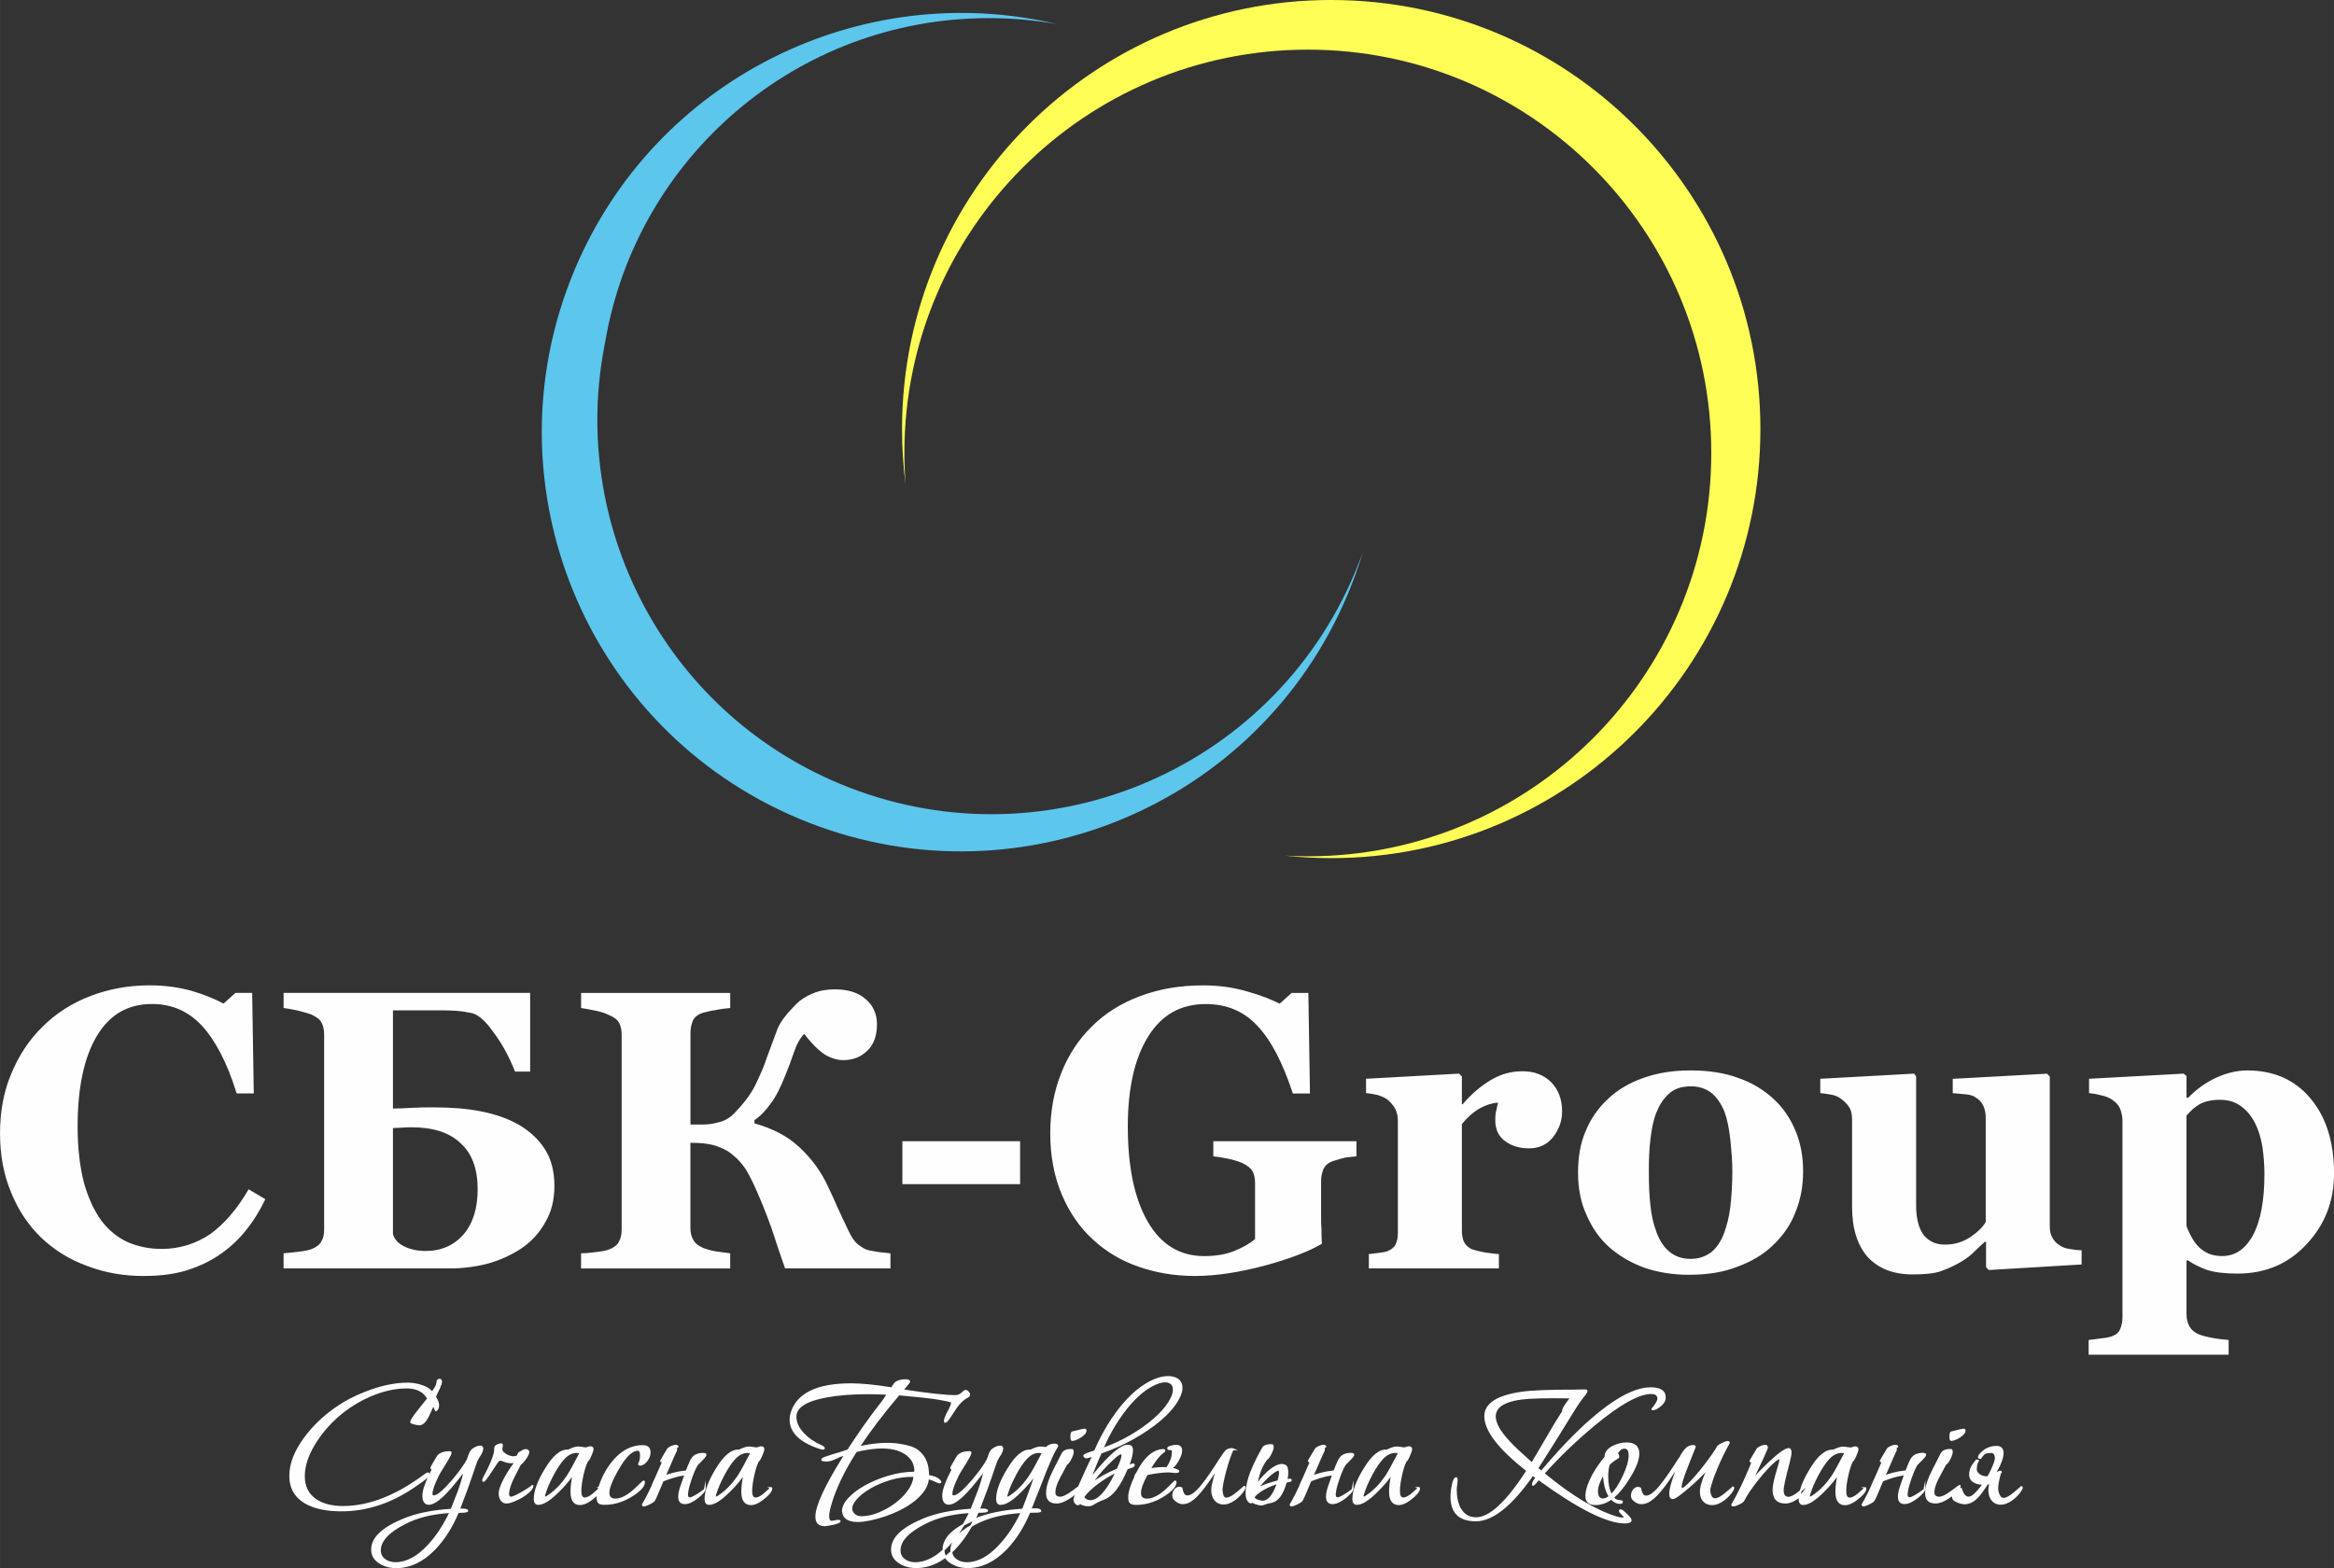 <?xml version="1.0" encoding="UTF-8"?>
<!DOCTYPE svg PUBLIC "-//W3C//DTD SVG 1.1//EN" "http://www.w3.org/Graphics/SVG/1.1/DTD/svg11.dtd">
<!-- Creator: CorelDRAW 2019 (64-Bit) -->
<svg xmlns="http://www.w3.org/2000/svg" xml:space="preserve" width="99.379mm" height="66.784mm" version="1.1" style="shape-rendering:geometricPrecision; text-rendering:geometricPrecision; image-rendering:optimizeQuality; fill-rule:evenodd; clip-rule:evenodd"
viewBox="0 0 923.12 620.36"
 xmlns:xlink="http://www.w3.org/1999/xlink">
 <rect x="0" y="0" width="923.12" height="620.36" fill="#333333" stroke="none"/>
 <defs>
  <style type="text/css">
   <![CDATA[
    .fil1 {fill:#5CC6ED}
    .fil0 {fill:#FFFE56}
    .fil2 {fill:#FEFEFE;fill-rule:nonzero}
   ]]>
  </style>
 </defs>
 <g id="Слой_x0020_1">
  <path class="fil0" d="M526.51 0c93.75,0 169.75,76 169.75,169.75 0,93.75 -76,169.75 -169.75,169.75 -6.13,0 -12.19,-0.33 -18.15,-0.97 2.95,0.16 5.91,0.25 8.9,0.25 88.13,0 159.57,-71.44 159.57,-159.57 0,-88.13 -71.44,-159.57 -159.57,-159.57 -88.13,0 -159.57,71.44 -159.57,159.57 0,4.22 0.17,8.4 0.49,12.54 -0.93,-7.2 -1.42,-14.55 -1.42,-22.01 0,-93.75 76,-169.75 169.75,-169.75z"/>
  <path class="fil1" d="M227.24 106.8c-35.44,84.44 4.28,181.63 88.72,217.07 84.44,35.44 181.63,-4.28 217.07,-88.72 2.32,-5.53 4.31,-11.1 5.99,-16.72 -0.97,2.72 -2.01,5.42 -3.14,8.11 -33.32,79.38 -124.67,116.72 -204.05,83.4 -69.69,-29.25 -106.97,-103.24 -92.48,-174.59 12.25,-72.75 75.53,-128.18 151.77,-128.18 9.16,0 18.14,0.81 26.86,2.34 -77.42,-18.24 -158.93,21.51 -190.74,97.28z"/>
  <path class="fil2" d="M172.42 552.52c0.83,1.45 1.25,2.55 1.25,3.3 0,1.26 -0.37,2.08 -1.11,2.45l-0.34 0.17 -0.15 -0.35c-0.13,-0.3 -0.28,-0.63 -0.45,-0.97l-0.27 -0.52c-0.6,1.3 -1.2,2.8 -1.86,4.04 -0.55,1.05 -1.12,1.85 -1.7,2.39 -0.62,0.57 -1.25,0.86 -1.9,0.86 -0.19,0 -0.46,-0.03 -0.8,-0.08 -0.33,-0.05 -0.72,-0.13 -1.18,-0.23 -0.48,-0.11 -0.85,-0.22 -1.1,-0.33 -0.37,-0.16 -0.56,-0.37 -0.56,-0.63 0,-0.69 0.99,-2.27 2.98,-4.73l3.67 -4.62c-0.77,-1.29 -1.8,-2.27 -3.08,-2.92 -1.36,-0.7 -3.02,-1.05 -4.98,-1.05 -4.69,0 -9.61,1.14 -14.76,3.41 -1.79,0.78 -3.55,1.69 -5.25,2.71 -1.71,1.02 -3.37,2.17 -4.99,3.43 -2.05,1.62 -3.94,3.36 -5.65,5.21 -1.71,1.85 -3.27,3.83 -4.66,5.94 -1.66,2.49 -2.91,4.92 -3.74,7.26 -0.83,2.33 -1.24,4.58 -1.24,6.76 0,2.03 0.39,3.81 1.16,5.34 0.77,1.52 1.94,2.8 3.49,3.84 1.32,0.87 2.85,1.52 4.59,1.96 1.75,0.44 3.72,0.66 5.91,0.66 5.13,0 10.39,-1.06 15.78,-3.18 5.41,-2.13 10.95,-5.32 16.63,-9.58 0.22,-0.16 0.42,-0.29 0.59,-0.38 0.2,-0.1 0.38,-0.15 0.54,-0.15 0.17,0 0.32,0.06 0.42,0.16 0.11,0.11 0.16,0.25 0.16,0.42l-0 0.06 0.88 -1.75c-0.3,-0.1 -0.44,-0.36 -0.44,-0.76 0,-0.17 0.07,-0.37 0.21,-0.58l1.71 -2.98c0.41,-0.71 0.67,-1.13 0.75,-1.24l0.02 -0.02c0.52,-0.58 1.2,-1.02 2.02,-1.3 0.8,-0.28 1.75,-0.42 2.83,-0.42 0.54,0 0.81,0.25 0.81,0.74 0,0.29 -0.35,1.06 -1.06,2.3 -0.67,1.18 -1.69,2.85 -3.04,5 -0.35,0.55 -0.71,1.19 -1.07,1.92 -0.36,0.72 -0.74,1.54 -1.12,2.46 -0.43,1.03 -0.75,1.92 -0.96,2.65 -0.21,0.72 -0.31,1.29 -0.31,1.72 0,0.28 0.04,0.48 0.13,0.6 0.06,0.08 0.15,0.12 0.29,0.12 1.37,0 3.75,-1.97 7.14,-5.91 1.45,-1.7 2.68,-3.26 3.69,-4.66 1,-1.39 1.79,-2.64 2.37,-3.73l0.39 -1.14 0.44 -1.18c0.33,-0.86 0.86,-1.54 1.58,-2.04l0.01 -0c0.53,-0.35 1.04,-0.61 1.52,-0.78 0.5,-0.18 0.97,-0.27 1.42,-0.27 0.35,0 0.63,0.1 0.82,0.3 0.2,0.2 0.3,0.47 0.3,0.82 0,0.31 -0.06,0.67 -0.19,1.06 -0.12,0.37 -0.3,0.79 -0.54,1.24l-0.02 0.04c-0.22,0.32 -0.44,0.66 -0.65,0.99 -0.21,0.34 -0.41,0.67 -0.59,1.01 -0.18,0.33 -0.47,1.02 -0.85,2.08 -0.38,1.06 -0.87,2.5 -1.46,4.32 -0.52,1.56 -1.19,3.45 -2.01,5.69 -0.77,2.08 -1.69,4.54 -2.78,7.37 0.94,-0.02 1.65,0.01 2.13,0.1 0.27,0.05 0.49,0.13 0.64,0.22 0.23,0.14 0.35,0.33 0.35,0.55l0 0.01c0,0.37 -0.41,0.6 -1.23,0.7 -0.59,0.07 -1.44,0.11 -2.56,0.12 -1.21,2.86 -2.57,5.49 -4.08,7.88 -1.55,2.45 -3.27,4.66 -5.14,6.61 -2.38,2.45 -4.85,4.29 -7.42,5.52 -2.58,1.23 -5.26,1.85 -8.04,1.85 -1.23,0 -2.39,-0.14 -3.47,-0.43 -1.09,-0.29 -2.11,-0.72 -3.05,-1.3 -1.12,-0.67 -1.96,-1.47 -2.53,-2.41 -0.57,-0.95 -0.85,-2.03 -0.85,-3.24 0,-4.64 4.2,-8.7 12.6,-12.17 2.56,-1.08 5.45,-1.95 8.64,-2.6 3.13,-0.64 6.55,-1.08 10.27,-1.31l2.67 -6.82c0.48,-1.32 0.91,-2.58 1.27,-3.78 0.36,-1.18 0.67,-2.31 0.92,-3.4 -1.26,1.6 -2.32,2.92 -3.17,3.97 -1.09,1.33 -1.89,2.27 -2.41,2.81 -1.67,1.85 -3.16,3.24 -4.46,4.17 -1.35,0.96 -2.52,1.44 -3.51,1.44 -0.86,0 -1.52,-0.33 -1.95,-0.98 -0.41,-0.6 -0.62,-1.49 -0.62,-2.66 0,-1.14 0.33,-2.61 1,-4.42 0.3,-0.83 0.68,-1.73 1.12,-2.7l-0.24 0.21c-0.5,0.44 -1.15,0.96 -1.97,1.56 -0.82,0.6 -1.81,1.29 -2.95,2.05 -4.64,3.17 -9.37,5.56 -14.2,7.15 -4.84,1.59 -9.77,2.39 -14.8,2.39 -2.8,0 -5.34,-0.23 -7.61,-0.68 -2.29,-0.45 -4.31,-1.13 -6.07,-2.04 -2.3,-1.2 -4.03,-2.75 -5.18,-4.64 -1.16,-1.89 -1.73,-4.12 -1.73,-6.68 0,-4.81 1.96,-9.88 5.88,-15.19 1.62,-2.18 3.41,-4.23 5.39,-6.16 1.97,-1.92 4.13,-3.72 6.46,-5.38 1.87,-1.33 3.81,-2.54 5.81,-3.61 1.99,-1.07 4.06,-2.02 6.19,-2.84 3.07,-1.23 6.04,-2.15 8.9,-2.77 2.86,-0.62 5.62,-0.93 8.27,-0.93 0.88,0 1.77,0.07 2.65,0.22 0.88,0.14 1.77,0.36 2.65,0.64 1.98,0.61 3.4,1.45 4.26,2.5 0.53,-0.7 0.94,-1.31 1.23,-1.84 0.31,-0.59 0.47,-1.07 0.47,-1.43 0,-0.5 0.11,-0.89 0.32,-1.16 0.24,-0.3 0.58,-0.45 1.02,-0.45 0.59,0 0.89,0.42 0.89,1.27 0,0.38 -0.21,1.07 -0.64,2.09 -0.4,0.94 -0.98,2.18 -1.76,3.71zm610.08 23.17c0.55,-0.68 1.11,-1.26 1.68,-1.73 0.58,-0.48 1.17,-0.85 1.77,-1.12 1.19,-0.53 2.43,-0.8 3.7,-0.8 0.91,0 1.61,0.25 2.09,0.74 0.47,0.49 0.71,1.2 0.71,2.14 0,0.54 -0.09,1.15 -0.26,1.83 -0.17,0.66 -0.42,1.39 -0.76,2.2 -0.29,0.75 -0.69,1.59 -1.21,2.5l-0.55 0.92 0.4 -0.19c0.3,-0.13 0.62,-0.24 0.95,-0.33l0.09 -0.02 0.08 0.02c0.38,0.1 0.57,0.26 0.57,0.5l0 0.35 -0.22 0c-0.05,0.1 -0.11,0.25 -0.18,0.44l-0.22 0.74 -0.22 0.9 -0.22 1.02 -0.2 1.07c-0.06,0.37 -0.11,0.7 -0.14,1 -0.03,0.3 -0.05,0.57 -0.05,0.82 0,0.51 0.05,1 0.16,1.46 0.11,0.46 0.27,0.91 0.48,1.32 0.21,0.4 0.43,0.7 0.68,0.88 0.23,0.17 0.48,0.26 0.76,0.26 0.5,0 1.09,-0.18 1.76,-0.53 0.7,-0.37 1.49,-0.93 2.36,-1.67 0.8,-0.71 1.6,-1.37 2.42,-2.06l0.42 -0.4 0.14 0c0.14,0 0.26,0.05 0.36,0.14 0.09,0.09 0.14,0.2 0.15,0.33 0.05,0.3 -0.1,0.73 -0.43,1.29 -0.45,0.71 -0.97,1.38 -1.55,2.01 -0.59,0.63 -1.25,1.21 -1.97,1.76 -0.81,0.6 -1.62,1.06 -2.42,1.36 -0.8,0.31 -1.6,0.46 -2.38,0.46 -0.82,0 -1.58,-0.19 -2.27,-0.58 -0.35,-0.19 -0.66,-0.43 -0.95,-0.72 -0.28,-0.28 -0.53,-0.61 -0.75,-0.98 -0.22,-0.37 -0.4,-0.78 -0.53,-1.23 -0.13,-0.44 -0.23,-0.94 -0.28,-1.47 -0.05,-0.53 -0.05,-1.11 0.02,-1.72 0.05,-0.44 0.13,-0.9 0.24,-1.37l-0.54 0.09 -1.52 2.24c-0.52,0.77 -1.04,1.48 -1.57,2.1 -0.53,0.63 -1.08,1.19 -1.62,1.67 -0.56,0.49 -1.15,0.89 -1.77,1.18 -0.62,0.29 -1.28,0.49 -1.97,0.58 -0.69,0.09 -1.46,0.03 -2.29,-0.19 -0.81,-0.22 -1.69,-0.59 -2.63,-1.11l-0.08 -0.06c-0.24,-0.24 -0.42,-0.51 -0.54,-0.81 -0.11,-0.29 -0.17,-0.6 -0.18,-0.93 -0.43,0.33 -0.88,0.64 -1.36,0.94 -0.94,0.63 -1.84,1.1 -2.69,1.41 -0.87,0.32 -1.69,0.48 -2.47,0.48 -2.73,0 -4.1,-1.39 -4.1,-4.17 0,-0.4 0.03,-0.83 0.08,-1.27 -0.04,0.16 -0.14,0.37 -0.29,0.6 -0.15,0.22 -0.35,0.49 -0.62,0.79 -0.26,0.3 -0.56,0.61 -0.89,0.92 -0.32,0.3 -0.68,0.61 -1.07,0.92 -0.38,0.31 -0.8,0.61 -1.23,0.89 -0.43,0.28 -0.88,0.55 -1.35,0.79 -0.48,0.25 -0.95,0.44 -1.41,0.57 -0.46,0.13 -0.92,0.2 -1.36,0.2 -0.24,0 -0.47,-0.02 -0.68,-0.06 -0.64,-0.13 -1.13,-0.44 -1.46,-0.95 -0.31,-0.48 -0.47,-1.12 -0.47,-1.92 0,-0.52 0.07,-1.11 0.19,-1.77 0.03,-0.24 0.09,-0.55 0.19,-0.91 0.09,-0.36 0.23,-0.8 0.4,-1.31 0.51,-1.49 1.02,-2.94 1.54,-4.42l-0.13 0.02c-0.6,0.08 -1.24,0.19 -1.92,0.34 -0.67,0.15 -1.39,0.34 -2.15,0.57 -0.68,0.2 -1.37,0.43 -2.05,0.66 -0.64,0.23 -1.28,0.47 -1.93,0.73l-0.97 2.28c-0.54,1.24 -1.75,4.4 -2.41,5.39 -0.07,0.14 -0.19,0.28 -0.34,0.42 -0.14,0.12 -0.31,0.25 -0.52,0.37l-0.59 0.34 -0.61 0.32 -0.63 0.3 -0.63 0.25 -0.55 0.18c-0.17,0.05 -0.31,0.07 -0.42,0.07 -0.21,0 -0.38,-0.03 -0.5,-0.1 -0.21,-0.1 -0.31,-0.27 -0.31,-0.49l0 -0.25 0.05 -0.08c0.63,-1.06 1.26,-2.19 1.88,-3.4 0.62,-1.2 1.23,-2.48 1.84,-3.82l0.04 -0.09 0.01 -0.15 2.02 -4.5 1.99 -4.55c-0.43,-0.02 -0.65,-0.22 -0.65,-0.58 0,-0.09 0.25,-0.55 0.74,-1.38l2.07 -3.47c0.24,-0.36 0.75,-0.71 1.53,-1.05 0.37,-0.16 0.71,-0.28 1,-0.36 0.31,-0.08 0.59,-0.13 0.82,-0.13 0.34,0 0.61,0.09 0.81,0.26l0.07 0.07c0.16,-0.06 0.24,0.17 0.24,0.69l0 0.02 -0.35 0 -0.03 0c-0.03,0.04 -0.1,0.16 -0.2,0.36 0.03,0.35 0.05,0.73 0.01,0.81 -1.1,2.45 -2.3,4.99 -3.29,7.46 -0.35,0.74 -0.69,1.48 -1.01,2.22l0.58 -0.18c0.72,-0.23 1.43,-0.44 2.1,-0.62 0.69,-0.18 1.35,-0.34 1.99,-0.46l1.76 -0.27 1.35 -0.17 0.28 -0.68c0.32,-0.91 0.71,-1.75 1.09,-2.64 0.29,-0.72 0.62,-1.32 0.99,-1.8 0.38,-0.5 0.8,-0.87 1.27,-1.13 0.45,-0.25 0.94,-0.43 1.48,-0.55 0.53,-0.12 1.1,-0.18 1.71,-0.18 1.01,0 1.43,0.32 1.27,0.95 -0.03,0.24 -0.22,0.56 -0.58,0.98l-0.54 0.6 -0.59 0.61 -1.58 1.58c-0.14,0.19 -0.3,0.44 -0.46,0.73 -0.18,0.32 -0.37,0.7 -0.56,1.13 -0.4,0.88 -0.8,1.84 -1.17,2.88l-0.54 1.55 -0.48 1.53c-0.15,0.52 -0.28,0.98 -0.38,1.37 -0.1,0.4 -0.17,0.77 -0.22,1.1l-0 0.02c-0.19,0.93 -0.22,1.62 -0.09,2.06 0.1,0.33 0.32,0.5 0.66,0.5 0.3,0 0.77,-0.17 1.41,-0.5 0.34,-0.18 0.68,-0.37 1.01,-0.56 0.33,-0.2 0.67,-0.41 1.02,-0.64l0.94 -0.64 1.15 -0.86 0.02 0.02 0.7 -3.53 0 3.61c0.07,-0.52 0.17,-1.07 0.32,-1.64 0.27,-1.09 0.68,-2.27 1.22,-3.53 0.28,-0.67 0.69,-1.55 1.23,-2.64 0.53,-1.07 1.19,-2.36 1.98,-3.87l0.6 -1.21 0.88 -1.65c0.32,-0.49 0.77,-0.86 1.37,-1.11 0.57,-0.24 1.26,-0.35 2.06,-0.35l0.85 0 -0.09 0.09c0.28,0.15 0.43,0.49 0.43,1.03 0,0.34 -0.08,0.76 -0.24,1.25 -0.15,0.47 -0.38,1.01 -0.68,1.62 -0.3,0.62 -0.6,1.12 -0.89,1.48 -0.27,0.35 -0.54,0.59 -0.81,0.73 -0.94,1.79 -1.89,3.56 -2.85,5.32 -0.6,1.15 -1.05,2.19 -1.35,3.13 -0.29,0.92 -0.44,1.73 -0.44,2.43 0,0.61 0.15,1.06 0.46,1.35 0.31,0.29 0.81,0.44 1.48,0.44 0.51,0 1.14,-0.18 1.89,-0.55 0.78,-0.38 1.69,-0.95 2.71,-1.71l2.37 -1.75c0.6,-0.43 0.94,-0.65 1.05,-0.65 0.12,0 0.23,0.04 0.31,0.12 0.08,0.08 0.12,0.18 0.12,0.31 0,0.18 -0.06,0.39 -0.19,0.63 0.17,0.05 0.35,0.11 0.53,0.2l0.14 0.07 0.04 0.15c0.39,1.31 0.84,2.18 1.34,2.62 0.24,0.21 0.49,0.36 0.74,0.45 0.24,0.08 0.47,0.11 0.71,0.08 0.25,-0.03 0.51,-0.12 0.78,-0.24 0.27,-0.13 0.55,-0.32 0.84,-0.56 0.3,-0.25 0.59,-0.51 0.87,-0.78 0.28,-0.27 0.55,-0.56 0.81,-0.86l0.74 -0.89 0.64 -0.83 0.35 -0.55c-0.97,-0.06 -1.82,-0.24 -2.55,-0.54l-0.01 -0c-0.8,-0.36 -1.4,-0.82 -1.8,-1.38 -0.41,-0.57 -0.62,-1.24 -0.62,-2 0,-1.18 0.23,-2.21 0.69,-3.1 0.22,-0.43 0.5,-0.89 0.84,-1.37 0.33,-0.48 0.72,-0.98 1.16,-1.49l0.15 -0.17 1.21 0.34 -0.25 0.4c-0.17,0.26 -0.3,0.53 -0.41,0.8 -0.11,0.27 -0.18,0.55 -0.23,0.83 -0.05,0.3 -0.09,0.59 -0.11,0.87 -0.02,0.29 -0.04,0.56 -0.04,0.83 0,0.36 0.12,0.7 0.37,1.03 0.26,0.35 0.67,0.7 1.21,1.03 0.37,0.21 0.8,0.36 1.27,0.46 0.42,0.09 0.89,0.12 1.39,0.12 0.27,-0.46 0.53,-0.94 0.77,-1.41 0.25,-0.47 0.48,-0.94 0.69,-1.41 0.22,-0.47 0.41,-0.92 0.59,-1.34 0.17,-0.41 0.33,-0.82 0.47,-1.23 0.14,-0.38 0.24,-0.73 0.3,-1.02 0.06,-0.28 0.1,-0.53 0.1,-0.73 0,-0.33 -0.03,-0.62 -0.1,-0.88 -0.07,-0.25 -0.17,-0.48 -0.3,-0.68 -0.12,-0.18 -0.26,-0.31 -0.44,-0.39 -0.18,-0.09 -0.39,-0.13 -0.64,-0.13 -0.42,0 -0.8,0.02 -1.15,0.07 -0.34,0.05 -0.65,0.12 -0.92,0.21 -0.25,0.09 -0.5,0.25 -0.76,0.5 -0.27,0.25 -0.55,0.59 -0.83,1.01 -0.08,0.21 -0.21,0.37 -0.37,0.46 -0.18,0.1 -0.4,0.12 -0.64,0.06 -0.3,-0.08 -0.48,-0.26 -0.53,-0.56 -0.04,-0.21 0.01,-0.48 0.14,-0.79l0.05 -0.09zm-353.51 -10.45c0.22,0 0.4,0.07 0.54,0.2 0.13,0.13 0.2,0.31 0.2,0.53 0,0.47 -0.2,0.94 -0.59,1.41 -0.36,0.43 -0.9,0.88 -1.6,1.33 -0.69,0.44 -1.33,0.78 -1.91,1.01 -0.6,0.23 -1.13,0.35 -1.61,0.35 -0.44,0 -0.66,-0.55 -0.66,-1.65 0,-0.59 0.04,-1.04 0.13,-1.37 0.11,-0.44 0.32,-0.69 0.63,-0.74l0.84 -0.19 1.65 -0.42c0.58,-0.16 1.06,-0.27 1.43,-0.35 0.41,-0.08 0.72,-0.12 0.95,-0.12zm-11.16 29.59c-2.73,0 -4.1,-1.39 -4.1,-4.17 0,-0.92 0.14,-1.93 0.41,-3.03 0.27,-1.09 0.68,-2.27 1.22,-3.53 0.28,-0.67 0.69,-1.55 1.23,-2.64 0.53,-1.07 1.19,-2.36 1.98,-3.87l0.6 -1.21 0.88 -1.65c0.32,-0.49 0.77,-0.86 1.37,-1.11 0.57,-0.24 1.26,-0.35 2.06,-0.35l0.85 0 -0.09 0.09c0.28,0.15 0.43,0.49 0.43,1.03 0,0.34 -0.08,0.76 -0.24,1.25 -0.15,0.47 -0.38,1.01 -0.68,1.62 -0.3,0.62 -0.6,1.12 -0.89,1.48 -0.27,0.35 -0.54,0.59 -0.81,0.73 -0.94,1.79 -1.89,3.56 -2.85,5.32 -0.6,1.15 -1.05,2.19 -1.35,3.13 -0.29,0.92 -0.44,1.73 -0.44,2.43 0,0.61 0.15,1.06 0.46,1.35 0.31,0.29 0.81,0.44 1.48,0.44 0.51,0 1.14,-0.18 1.89,-0.55 0.78,-0.38 1.69,-0.95 2.71,-1.71l2.46 -1.82c0.93,-2.16 1.92,-4.3 2.89,-6.45 0.43,-0.95 0.9,-1.94 1.39,-2.98l1.08 -2.22 -0.12 0.04c-0.34,0.12 -0.69,0.23 -1.05,0.33 -0.72,0.24 -1.27,0.22 -1.64,-0.05 -0.19,-0.14 -0.32,-0.29 -0.4,-0.45 -0.09,-0.19 -0.12,-0.38 -0.08,-0.59 0.16,-0.38 1.56,-0.98 4.22,-1.8l0.1 -0.02c0.76,-1.76 1.57,-3.48 2.43,-5.14 0.89,-1.72 1.83,-3.39 2.81,-5.01 0.99,-1.62 2,-3.14 3.04,-4.58 1.04,-1.44 2.12,-2.8 3.22,-4.07 1.1,-1.27 2.23,-2.44 3.37,-3.5 1.14,-1.07 2.31,-2.03 3.49,-2.89 1.19,-0.86 2.38,-1.6 3.56,-2.22 1.19,-0.61 2.38,-1.1 3.57,-1.47 1.31,-0.37 2.52,-0.55 3.62,-0.56 1.12,-0.01 2.14,0.17 3.06,0.53 0.95,0.37 1.66,0.95 2.11,1.73 0.45,0.77 0.65,1.72 0.59,2.86l-0 0.02c-0.08,0.85 -0.33,1.77 -0.75,2.76 -0.42,0.98 -1,2.02 -1.75,3.13 -1.49,2.21 -3.62,4.48 -6.37,6.8 -1.37,1.16 -2.9,2.31 -4.56,3.44 -1.66,1.14 -3.47,2.27 -5.43,3.4 -1.96,1.13 -4.05,2.19 -6.27,3.19 -2.18,0.98 -4.48,1.9 -6.91,2.75 -0.35,0.76 -0.72,1.57 -1.08,2.42 -0.38,0.9 -0.77,1.82 -1.14,2.77l-1.35 3.36c6.49,-8.01 11.16,-12.02 14.01,-12.02 1.36,0 2.04,0.73 2.04,2.19 0,1.37 -0.44,3.26 -1.32,5.66l0.54 -0.22c0.37,-0.14 0.65,-0.21 0.81,-0.21 0.18,0 0.33,0.04 0.44,0.13 0.14,0.11 0.22,0.26 0.22,0.46 0,0.28 -0.11,0.52 -0.33,0.72 -0.18,0.16 -0.44,0.29 -0.78,0.39 -0.29,0.08 -0.58,0.17 -0.87,0.28l-0.86 0.34c-0.68,1.61 -1.37,3.07 -2.07,4.38 -0.73,1.35 -1.47,2.53 -2.23,3.55 -1.54,2.07 -3.32,3.47 -5.32,4.21 -0.54,0.21 -1,0.39 -1.39,0.56 -0.38,0.17 -0.71,0.33 -0.97,0.48l-1.29 0.76 -0.5 0.28c-0.16,0.08 -0.32,0.15 -0.48,0.21 -0.32,0.12 -0.76,0.18 -1.3,0.18 -0.72,0 -1.37,-0.09 -1.95,-0.27 -0.47,-0.14 -0.89,-0.34 -1.27,-0.6l-0.23 0.24c-0.18,0.16 -0.36,0.24 -0.52,0.24 -0.26,0 -0.51,-0.07 -0.75,-0.2 -0.22,-0.13 -0.42,-0.31 -0.6,-0.55 -0.17,-0.23 -0.31,-0.48 -0.39,-0.73 -0.09,-0.25 -0.13,-0.52 -0.13,-0.78 0,-0.18 0.06,-0.47 0.17,-0.85 0.08,-0.27 0.19,-0.6 0.33,-0.99l-0.36 0.3c-0.54,0.44 -1.12,0.85 -1.73,1.23 -0.94,0.62 -1.83,1.09 -2.68,1.41 -0.87,0.32 -1.69,0.48 -2.47,0.48zm358.83 -29.59c0.22,0 0.4,0.07 0.54,0.2 0.13,0.13 0.2,0.31 0.2,0.53 0,0.47 -0.2,0.94 -0.59,1.41 -0.36,0.43 -0.9,0.88 -1.6,1.33 -0.69,0.44 -1.33,0.78 -1.91,1.01 -0.6,0.23 -1.13,0.35 -1.61,0.35 -0.44,0 -0.66,-0.55 -0.66,-1.65 0,-0.59 0.04,-1.04 0.13,-1.37 0.11,-0.44 0.32,-0.69 0.63,-0.74l0.84 -0.19 1.65 -0.42c0.58,-0.16 1.06,-0.27 1.43,-0.35 0.41,-0.08 0.72,-0.12 0.95,-0.12zm-310.26 16.86c0,0.44 -0.47,0.66 -1.42,0.66l-0.6 -0.03 -1.6 -0.17 -0.55 -0.03c-2.24,0 -5.04,0.34 -8.4,1.03 -0.84,1.55 -1.48,2.92 -1.91,4.09 -0.43,1.18 -0.65,2.16 -0.65,2.94 0,0.79 0.2,1.38 0.58,1.75 0.39,0.38 0.99,0.57 1.82,0.57 1.46,0 3.1,-0.59 4.92,-1.77 0.63,-0.43 1.27,-0.93 1.94,-1.5 0.67,-0.58 1.35,-1.24 2.06,-1.96l1.4 -1.38c0.39,-0.37 0.64,-0.56 0.76,-0.56 0.19,0 0.35,0.07 0.45,0.22 0.08,0.11 0.13,0.26 0.13,0.44 0,0.66 -0.26,1.35 -0.77,2.08 -0.49,0.69 -1.22,1.42 -2.19,2.17 -2.07,1.58 -4.19,2.76 -6.36,3.55 -2.18,0.79 -4.41,1.19 -6.69,1.19 -0.65,0 -1.19,-0.07 -1.62,-0.21 -0.47,-0.15 -0.81,-0.39 -1.04,-0.71 -0.3,-0.42 -0.45,-1.15 -0.45,-2.19 0,-0.98 0.22,-2.16 0.65,-3.56 0.41,-1.34 1.03,-2.89 1.84,-4.62 -0.03,-0.08 -0.04,-0.16 -0.04,-0.22 0,-0.1 0.08,-0.26 0.23,-0.5l0.51 -0.76 1.3 -2.36c1.14,-1.86 2.34,-3.36 3.6,-4.47 1.28,-1.13 2.62,-1.89 4.02,-2.26l0.01 -0c0.34,-0.08 0.65,-0.14 0.93,-0.18 0.28,-0.04 0.54,-0.06 0.76,-0.06 0.22,0 0.4,0.03 0.54,0.09 0.23,0.1 0.35,0.26 0.35,0.5 0,0.2 -0.12,0.42 -0.35,0.65 -0.18,0.18 -0.44,0.39 -0.79,0.63 -0.63,0.46 -1.35,1.22 -2.14,2.26 -0.7,0.92 -1.45,2.05 -2.27,3.4 1.06,-0.16 2.05,-0.28 2.99,-0.34 1.09,-0.07 2.09,-0.08 3.02,-0.01 0.69,-1.01 1.21,-2.01 1.56,-2.98 0.37,-1.02 0.55,-2.01 0.55,-2.99 0,-0.26 -0.01,-0.46 -0.04,-0.6l-0.02 -0.12c-0.02,-0.01 -0.07,-0.03 -0.16,-0.04 -0.13,-0.02 -0.31,-0.03 -0.54,-0.03 -0.3,0 -0.54,-0.05 -0.71,-0.14 -0.25,-0.13 -0.37,-0.33 -0.37,-0.6 0,-0.26 0.16,-0.49 0.48,-0.67 0.23,-0.13 0.57,-0.25 1.01,-0.36 0.41,-0.1 0.79,-0.18 1.12,-0.24 0.34,-0.05 0.63,-0.08 0.88,-0.08 0.78,0 1.38,0.19 1.79,0.57 0.42,0.39 0.63,0.95 0.63,1.69 0,0.57 -0.12,1.21 -0.36,1.91 -0.24,0.68 -0.59,1.43 -1.06,2.24 -0.72,1.23 -1.44,2.16 -2.17,2.77 0.62,0.13 1.11,0.27 1.48,0.41 0.65,0.25 0.97,0.56 0.97,0.92zm17.12 6.74c0,1.03 0.12,1.93 0.37,2.7 0.2,0.65 0.57,0.97 1.11,0.97 0.5,0 1.09,-0.18 1.76,-0.53 0.7,-0.37 1.49,-0.93 2.36,-1.67 0.8,-0.71 1.61,-1.37 2.43,-2.06l0.42 -0.39 0.14 0c0.15,0 0.27,0.05 0.37,0.14 0.09,0.09 0.13,0.2 0.14,0.33 0.05,0.3 -0.1,0.73 -0.43,1.29 -0.45,0.71 -0.97,1.38 -1.56,2.01 -0.59,0.63 -1.25,1.21 -1.97,1.76 -0.82,0.61 -1.62,1.06 -2.42,1.37 -0.8,0.31 -1.6,0.46 -2.38,0.46 -0.82,0 -1.58,-0.19 -2.27,-0.58 -0.35,-0.19 -0.66,-0.43 -0.94,-0.72 -0.28,-0.28 -0.53,-0.61 -0.75,-0.98 -0.22,-0.37 -0.4,-0.78 -0.53,-1.23 -0.13,-0.44 -0.23,-0.94 -0.28,-1.47 -0.05,-0.53 -0.05,-1.11 0.02,-1.71 0.07,-0.6 0.19,-1.24 0.37,-1.92l0.4 -1.6 0.44 -1.59 0.17 -0.56 -1.03 1.51c-0.45,0.67 -0.9,1.32 -1.36,1.97 -0.47,0.65 -0.93,1.29 -1.4,1.91 -0.47,0.63 -0.96,1.24 -1.44,1.82 -0.48,0.58 -0.98,1.14 -1.48,1.69 -0.51,0.54 -1.02,1.03 -1.52,1.44 -0.51,0.42 -1.03,0.78 -1.54,1.07 -0.52,0.3 -1.05,0.51 -1.58,0.65 -0.53,0.14 -1.06,0.19 -1.59,0.16 -0.55,-0.03 -1.09,-0.18 -1.63,-0.46 -0.52,-0.27 -1.04,-0.66 -1.55,-1.17 -0.24,-0.24 -0.42,-0.51 -0.54,-0.81 -0.12,-0.3 -0.18,-0.62 -0.18,-0.97 0,-0.67 0.15,-1.29 0.46,-1.88 0.16,-0.3 0.35,-0.56 0.57,-0.79 0.22,-0.23 0.48,-0.42 0.76,-0.58 0.31,-0.17 0.64,-0.25 0.98,-0.24 0.33,0.01 0.68,0.1 1.03,0.27l0.16 0.08 0.03 0.17c0.33,1.78 0.86,2.74 1.59,2.89 0.39,0.08 0.8,0.05 1.24,-0.09 0.46,-0.15 0.95,-0.42 1.46,-0.8 0.53,-0.4 1.08,-0.88 1.64,-1.45 0.56,-0.57 1.14,-1.24 1.73,-2 0.58,-0.75 1.16,-1.51 1.73,-2.28 0.56,-0.77 1.1,-1.53 1.62,-2.28l1.45 -2.16 1.25 -1.95c0.37,-0.6 0.69,-1.09 0.94,-1.46 0.23,-0.34 0.41,-0.58 0.53,-0.71 0.3,-0.51 0.6,-0.96 0.88,-1.36 0.29,-0.41 0.58,-0.78 0.85,-1.1 0.31,-0.35 0.71,-0.62 1.19,-0.79 0.47,-0.17 1.01,-0.25 1.64,-0.25l0.07 0 2.14 0.86 -1.83 0 -0.55 1.35c-0.21,0.52 -0.43,1.1 -0.66,1.74 -0.23,0.66 -0.47,1.37 -0.7,2.13 -0.25,0.79 -0.48,1.59 -0.71,2.41 -0.23,0.83 -0.45,1.69 -0.67,2.57 -0.21,0.87 -0.4,1.73 -0.56,2.56 -0.16,0.81 -0.29,1.6 -0.38,2.34zm22.3 -6.69c-0.02,-0.12 -0.05,-0.21 -0.09,-0.26 -0.02,-0.03 -0.05,-0.05 -0.08,-0.05 -0.12,-0.01 -0.28,0.03 -0.49,0.11 -0.26,0.11 -0.57,0.28 -0.93,0.52 -0.37,0.25 -0.76,0.53 -1.16,0.85 -0.41,0.32 -0.82,0.68 -1.24,1.06 -0.43,0.39 -0.85,0.8 -1.25,1.21 -0.41,0.42 -0.81,0.85 -1.2,1.29 -0.36,0.41 -0.68,0.79 -0.95,1.16l0.45 -0.21c0.61,-0.27 1.28,-0.54 1.99,-0.79 0.72,-0.26 1.46,-0.5 2.23,-0.73 0.7,-0.21 1.43,-0.41 2.19,-0.6 0.25,-0.87 0.42,-1.6 0.51,-2.19 0.09,-0.6 0.11,-1.05 0.04,-1.34l-0.01 -0.03zm-0.97 5.08l-0.69 0.24c-0.46,0.17 -0.96,0.36 -1.48,0.58 -0.51,0.21 -1.02,0.44 -1.5,0.68 -0.48,0.23 -0.94,0.49 -1.4,0.75 -0.46,0.27 -0.89,0.54 -1.28,0.81 -0.4,0.28 -0.78,0.56 -1.12,0.84 -0.34,0.28 -0.61,0.54 -0.83,0.8 -0.15,0.18 -0.27,0.36 -0.36,0.52 0.13,0.16 0.27,0.29 0.42,0.41 0.2,0.16 0.43,0.28 0.67,0.37 0.54,0.2 1.06,0.34 1.55,0.44 1.19,0.2 2.3,-0.26 3.32,-1.38 0.98,-1.08 1.88,-2.77 2.7,-5.07zm-7.34 -0.98c0.72,-0.92 1.42,-1.75 2.1,-2.48 1.03,-1.11 2.03,-2.02 2.99,-2.72 0.97,-0.71 1.85,-1.21 2.64,-1.52 0.82,-0.31 1.56,-0.42 2.2,-0.31 0.58,0.09 1.04,0.29 1.36,0.59 0.33,0.31 0.51,0.72 0.55,1.23 0.15,0.61 0.21,1.31 0.17,2.09 -0.03,0.61 -0.12,1.29 -0.27,2.01 0.17,-0.05 0.33,-0.08 0.48,-0.09l0.5 -0.04c0.15,0 0.28,0.03 0.38,0.08 0.17,0.09 0.26,0.22 0.27,0.39 0.04,0.25 -0.03,0.45 -0.22,0.61 -0.14,0.12 -0.35,0.2 -0.62,0.24 -0.2,0.03 -0.4,0.06 -0.62,0.11l-0.52 0.13c-0.32,1.09 -0.67,2.06 -1.04,2.93 -0.4,0.92 -0.82,1.73 -1.28,2.41 -0.47,0.7 -1.01,1.27 -1.62,1.71 -0.61,0.45 -1.3,0.77 -2.06,0.95l-0.02 0c-0.8,0.15 -1.4,0.29 -1.79,0.41l-0.53 0.18 -0.39 0.15c-0.25,0.11 -0.5,0.2 -0.76,0.25 -0.14,0.03 -0.3,0.05 -0.49,0.05 -0.17,0 -0.37,-0.01 -0.59,-0.04l-0.02 -0c-0.29,-0.05 -0.58,-0.12 -0.88,-0.2 -0.3,-0.08 -0.61,-0.17 -0.92,-0.27 -0.32,-0.11 -0.62,-0.23 -0.88,-0.36l-0.47 -0.26 -0.32 0.39 -0.22 -0.06c-0.22,-0.06 -0.42,-0.17 -0.61,-0.3 -0.18,-0.14 -0.35,-0.31 -0.5,-0.52 -0.14,-0.19 -0.25,-0.38 -0.35,-0.55 -0.1,-0.18 -0.18,-0.36 -0.23,-0.54 -0.27,-0.89 -0.35,-1.98 -0.25,-3.25 0.1,-1.25 0.39,-2.71 0.85,-4.36 0.46,-1.65 1.16,-3.51 2.1,-5.59 0.93,-2.07 2.1,-4.36 3.51,-6.87 0.27,-0.5 0.7,-0.88 1.3,-1.13 0.57,-0.23 1.28,-0.35 2.14,-0.35l0.38 0c0.28,0 0.5,0.12 0.65,0.36 0.11,0.18 0.17,0.44 0.17,0.75 0,0.29 -0.08,0.69 -0.25,1.21 -0.08,0.26 -0.18,0.51 -0.28,0.76 -0.11,0.27 -0.23,0.53 -0.35,0.78 -0.13,0.26 -0.27,0.52 -0.41,0.76 -0.14,0.24 -0.3,0.47 -0.45,0.7 -0.17,0.24 -0.33,0.43 -0.48,0.58 -0.14,0.13 -0.28,0.24 -0.42,0.3 -0.35,0.47 -0.67,0.95 -0.96,1.41 -0.3,0.48 -0.56,0.96 -0.78,1.44 -0.23,0.48 -0.43,0.95 -0.61,1.41 -0.18,0.47 -0.34,0.92 -0.48,1.37l-0.38 1.32c-0.11,0.43 -0.22,0.85 -0.3,1.25l-0.11 0.48zm31.34 -7.8c0.29,-0.72 0.62,-1.32 0.99,-1.8 0.38,-0.5 0.8,-0.87 1.27,-1.13 0.45,-0.25 0.94,-0.43 1.48,-0.55 0.53,-0.12 1.1,-0.18 1.71,-0.18 1.01,0 1.43,0.32 1.27,0.95 -0.03,0.24 -0.22,0.56 -0.58,0.98l-0.54 0.6 -0.59 0.61 -1.58 1.58c-0.14,0.19 -0.3,0.44 -0.46,0.73 -0.18,0.32 -0.37,0.7 -0.56,1.13 -0.4,0.88 -0.8,1.84 -1.17,2.88l-0.54 1.55 -0.48 1.53c-0.15,0.52 -0.28,0.98 -0.38,1.37 -0.1,0.4 -0.17,0.77 -0.22,1.1l-0 0.02c-0.19,0.93 -0.22,1.62 -0.09,2.06 0.1,0.33 0.32,0.5 0.66,0.5 0.3,0 0.77,-0.17 1.41,-0.5 0.34,-0.18 0.68,-0.37 1.01,-0.56 0.33,-0.2 0.67,-0.41 1.02,-0.64l0.94 -0.64 1.15 -0.86 0.02 0.02 0.7 -3.53 -0.01 3.69c-0.03,0.17 -0.13,0.38 -0.3,0.63 -0.15,0.22 -0.35,0.49 -0.62,0.79 -0.26,0.3 -0.56,0.61 -0.89,0.92 -0.32,0.3 -0.68,0.61 -1.07,0.92 -0.38,0.31 -0.8,0.61 -1.23,0.89 -0.43,0.28 -0.88,0.55 -1.35,0.79 -0.48,0.25 -0.95,0.44 -1.41,0.57 -0.46,0.13 -0.92,0.2 -1.36,0.2 -0.24,0 -0.47,-0.02 -0.68,-0.06 -0.64,-0.13 -1.13,-0.44 -1.46,-0.95 -0.31,-0.48 -0.47,-1.12 -0.47,-1.92 0,-0.52 0.07,-1.11 0.19,-1.77 0.03,-0.24 0.09,-0.55 0.19,-0.91 0.09,-0.36 0.23,-0.8 0.4,-1.31 0.51,-1.49 1.02,-2.94 1.54,-4.42l-0.13 0.02c-0.6,0.08 -1.24,0.19 -1.92,0.34 -0.67,0.15 -1.39,0.34 -2.15,0.57 -0.68,0.2 -1.37,0.43 -2.05,0.66 -0.64,0.23 -1.28,0.47 -1.93,0.73l-0.97 2.28c-0.54,1.24 -1.75,4.4 -2.41,5.39 -0.07,0.14 -0.19,0.28 -0.34,0.42 -0.14,0.12 -0.31,0.25 -0.52,0.37l-0.59 0.34 -0.61 0.32 -0.63 0.3 -0.63 0.25 -0.55 0.18c-0.17,0.05 -0.31,0.07 -0.42,0.07 -0.21,0 -0.38,-0.03 -0.5,-0.1 -0.21,-0.1 -0.31,-0.27 -0.31,-0.49l0 -0.25 0.05 -0.08c0.63,-1.06 1.26,-2.19 1.88,-3.4 0.62,-1.2 1.23,-2.48 1.84,-3.82l0.04 -0.09 0.01 -0.15 2.02 -4.5 1.99 -4.55c-0.43,-0.02 -0.65,-0.22 -0.65,-0.58 0,-0.09 0.25,-0.55 0.74,-1.38l2.07 -3.47c0.24,-0.36 0.75,-0.71 1.53,-1.05 0.37,-0.16 0.71,-0.28 1,-0.36 0.31,-0.08 0.59,-0.13 0.82,-0.13 0.34,0 0.61,0.09 0.81,0.26l0.07 0.07c0.16,-0.06 0.24,0.17 0.24,0.69l0 0.02 -0.35 0 -0.03 0c-0.03,0.04 -0.1,0.16 -0.2,0.36 0.03,0.35 0.05,0.73 0.01,0.81 -1.1,2.45 -2.3,4.99 -3.29,7.46 -0.35,0.74 -0.69,1.48 -1.01,2.22l0.58 -0.18c0.72,-0.23 1.43,-0.44 2.1,-0.62 0.69,-0.18 1.35,-0.34 1.99,-0.46l1.76 -0.27 1.35 -0.17 0.28 -0.68c0.32,-0.91 0.71,-1.75 1.09,-2.64zm5.7 10.72l0.01 0.08 0.01 -0.06 -0.02 -0.02zm18.63 6.28c-1.27,0 -2.23,-0.47 -2.87,-1.4 -0.61,-0.89 -0.92,-2.2 -0.92,-3.93 0,-1.05 0.08,-2.22 0.25,-3.5 0.1,-0.73 0.22,-1.5 0.37,-2.31 -0.47,0.67 -1,1.36 -1.58,2.06 -1.03,1.25 -2.25,2.56 -3.63,3.92 -3.38,3.38 -6.09,5.07 -8.12,5.07 -1.2,0 -1.81,-0.78 -1.81,-2.34 0,-3.17 1.47,-7.16 4.41,-11.95 1.57,-2.63 3.13,-4.58 4.66,-5.84 1.54,-1.27 3.08,-1.85 4.59,-1.75 0.8,-0.39 1.51,-0.69 2.14,-0.89 0.67,-0.21 1.26,-0.32 1.75,-0.32 0.16,0 0.52,0.03 1.06,0.1l2.03 0.27c0.33,-0.14 0.65,-0.25 0.93,-0.32 0.32,-0.08 0.61,-0.13 0.87,-0.13 0.37,0 0.66,0.09 0.87,0.29 0.22,0.2 0.33,0.47 0.33,0.83 0,0.26 -0.08,0.63 -0.23,1.1 -0.14,0.44 -0.36,0.99 -0.64,1.64 -0.29,0.65 -0.54,1.16 -0.77,1.52 -0.2,0.32 -0.4,0.55 -0.59,0.67 -0.33,0.65 -0.64,1.42 -0.93,2.32 -0.31,0.95 -0.6,2.04 -0.86,3.26 -0.27,1.23 -0.46,2.35 -0.6,3.36 -0.13,1.01 -0.2,1.91 -0.2,2.72 0,1.7 0.44,2.55 1.33,2.55 0.48,0 1.02,-0.16 1.61,-0.47 0.62,-0.33 1.31,-0.83 2.05,-1.5l1.86 -1.7 -0.91 -0.45 1.5 0c0.34,0 0.51,0.17 0.51,0.51 0,1.24 -1.32,2.84 -3.96,4.79 -0.81,0.6 -1.59,1.06 -2.33,1.36 -0.76,0.31 -1.48,0.47 -2.16,0.47zm-0.34 -20.49l-0.28 -0.07c-0.21,-0.04 -0.44,-0.07 -0.67,-0.07 -1.78,0 -3.43,0.83 -4.94,2.48 -0.68,0.73 -1.37,1.61 -2.07,2.66 -0.7,1.05 -1.43,2.27 -2.16,3.65 -0.73,1.38 -1.37,2.69 -1.9,3.92 -0.53,1.23 -0.96,2.39 -1.28,3.47l-0.01 0.02c-0.07,0.18 -0.12,0.36 -0.16,0.51 -0.03,0.14 -0.05,0.26 -0.05,0.36 0,0.12 0.01,0.18 0.03,0.18 0.28,0 0.79,-0.28 1.55,-0.85 1.34,-0.96 2.6,-2.06 3.78,-3.31 1.18,-1.24 2.29,-2.64 3.32,-4.17 0.53,-0.83 1.21,-2.01 2.05,-3.53 0.79,-1.44 1.72,-3.19 2.79,-5.25zm100.82 -17.03c-0.1,0 -0.2,-0.02 -0.27,-0.05 -0.16,-0.08 -0.24,-0.21 -0.24,-0.38l0 -0.13 0.08 -0.1c0.78,-0.93 1.36,-1.73 1.74,-2.39 0.36,-0.63 0.54,-1.14 0.54,-1.51 0,-0.63 -0.19,-1.09 -0.57,-1.38 -0.41,-0.32 -1.04,-0.48 -1.9,-0.48 -2.41,0 -5.48,1.04 -9.21,3.13 -3.76,2.1 -8.19,5.26 -13.26,9.48 -3.63,3.03 -7.11,6.13 -10.41,9.31 -3.21,3.09 -6.27,6.25 -9.17,9.49 5.33,4.39 10.35,8 15.05,10.83 4.78,2.87 9.23,4.95 13.35,6.21 0.5,0.15 0.94,0.26 1.32,0.33 0.37,0.07 0.69,0.11 0.95,0.11 0.22,0 0.38,-0.02 0.46,-0.07l0.03 -0.03c0,-0.2 -0.27,-0.55 -0.8,-1.04 -0.32,-0.3 -0.57,-0.56 -0.73,-0.77 -0.2,-0.27 -0.3,-0.5 -0.3,-0.71 0,-0.2 0.06,-0.36 0.18,-0.48 0.12,-0.12 0.28,-0.18 0.48,-0.18 0.26,0 0.61,0.16 1.04,0.49 0.39,0.29 0.88,0.72 1.46,1.29 0.59,0.57 1.03,1.06 1.33,1.45 0.33,0.44 0.5,0.81 0.5,1.09 0,0.46 -0.27,0.8 -0.8,1.02 -0.42,0.17 -1.04,0.26 -1.85,0.26 -3.57,0 -8.23,-1.45 -13.97,-4.34 -5.64,-2.84 -12.35,-7.08 -20.12,-12.72 -0.5,0.64 -0.91,1.13 -1.23,1.47 -0.43,0.46 -0.76,0.69 -0.98,0.69 -0.28,0 -0.43,-0.17 -0.43,-0.51 0,-0.78 0.43,-1.66 1.28,-2.63l-0.93 -0.69c-4.15,5.89 -8.07,10.32 -11.78,13.3 -3.81,3.06 -7.4,4.59 -10.77,4.59 -3.33,0 -5.84,-0.82 -7.52,-2.45 -1.69,-1.63 -2.53,-4.07 -2.53,-7.3 0,-0.78 0.05,-1.61 0.16,-2.49 0.23,-1.66 0.5,-2.9 0.8,-3.74 0.35,-0.97 0.78,-1.46 1.31,-1.46 0.22,0 0.38,0.14 0.47,0.42 0.04,0.14 0.08,0.34 0.11,0.59l0 0.04c0,0.21 -0.02,0.48 -0.05,0.81 -0.03,0.34 -0.08,0.71 -0.14,1.12l-0.14 1.08c-0.03,0.3 -0.05,0.54 -0.05,0.74 0,1.5 0.14,2.88 0.41,4.13 0.27,1.24 0.68,2.35 1.22,3.34 0.68,1.19 1.53,2.09 2.53,2.68 1,0.59 2.17,0.89 3.51,0.89 2.63,0 5.6,-1.53 8.91,-4.6 3.3,-3.07 6.93,-7.66 10.87,-13.76 -5.45,-4.3 -9.55,-8.22 -12.3,-11.78 -2.82,-3.65 -4.24,-6.94 -4.24,-9.84 0,-2.55 1.26,-4.63 3.77,-6.26 2.45,-1.58 6.11,-2.72 10.97,-3.42 1.89,-0.28 4.57,-0.49 8.02,-0.63 3.45,-0.14 7.67,-0.21 12.66,-0.21l0.95 -0.02c1.24,-0.05 2.39,-0.06 3.63,-0.06 0.22,0 0.4,0.05 0.54,0.14 0.18,0.12 0.27,0.3 0.27,0.52 0,0.25 -0.15,0.6 -0.44,1.04 -0.26,0.4 -0.65,0.91 -1.17,1.52 -0.5,0.59 -1.28,1.69 -2.35,3.32 -1.07,1.64 -2.42,3.79 -4.04,6.45 -1.22,2.01 -2.81,4.58 -4.77,7.71 -1.91,3.05 -4.12,6.53 -6.61,10.45l1.1 0.94c3.33,-3.97 6.59,-7.62 9.77,-10.95 3.25,-3.41 6.43,-6.48 9.52,-9.21 4.86,-4.25 9.28,-7.43 13.27,-9.56 4.01,-2.14 7.59,-3.21 10.73,-3.21 1.93,0 3.39,0.32 4.37,0.95 1.04,0.67 1.56,1.67 1.56,2.99 0,0.5 -0.08,0.97 -0.25,1.42 -0.14,0.39 -0.39,0.8 -0.74,1.22 -0.34,0.4 -0.78,0.81 -1.32,1.23 -0.54,0.42 -1.05,0.74 -1.51,0.96 -0.49,0.22 -0.93,0.34 -1.34,0.34zm-32.94 -4.67l-3.57 -0.05 -2.77 -0.02c-1.8,0 -3.5,0.02 -5.07,0.06 -1.59,0.04 -3.1,0.09 -4.53,0.17 -4.46,0.3 -7.79,1.05 -10,2.25 -2.13,1.16 -3.2,2.73 -3.2,4.73 0,2.56 1.85,5.84 5.56,9.85 0.84,0.91 2.01,2.07 3.5,3.48 1.43,1.34 3.15,2.91 5.17,4.7l2.67 -4.47 4.29 -7.32c0.54,-0.97 1.24,-2.16 2.09,-3.57 0.84,-1.37 1.83,-2.96 2.98,-4.76l0 -0.2c0,-0.31 0.13,-0.72 0.38,-1.21 0.24,-0.46 0.59,-1.02 1.06,-1.67l1.43 -1.98zm22.63 17.41c1.64,0 2.88,0.37 3.73,1.1 0.86,0.74 1.29,1.85 1.29,3.3 0,1.24 -0.31,2.66 -0.92,4.27 -0.6,1.58 -1.51,3.36 -2.72,5.31 -1.1,1.8 -2.2,3.37 -3.29,4.72 -1,1.24 -2,2.29 -3,3.15 0.29,0.29 0.61,0.52 0.96,0.68 0.45,0.21 0.95,0.31 1.51,0.31 0.26,0 0.46,0.04 0.62,0.12 0.23,0.12 0.35,0.3 0.35,0.54 0,0.29 -0.12,0.5 -0.36,0.65 -0.18,0.11 -0.44,0.17 -0.75,0.17 -0.69,0 -1.35,-0.16 -1.98,-0.48 -0.53,-0.27 -1.04,-0.66 -1.51,-1.16 -1.97,1.4 -4.07,2.1 -6.29,2.1 -1.29,0 -2.26,-0.3 -2.93,-0.89 -0.68,-0.6 -1.02,-1.5 -1.02,-2.67 0,-2.19 0.88,-4.98 2.64,-8.34l0.01 -0.01c0.77,-1.36 1.57,-2.64 2.4,-3.85 0.81,-1.17 1.65,-2.27 2.52,-3.29l0 -0.02c-0.02,-0.89 0.24,-1.71 0.8,-2.45 0.54,-0.72 1.36,-1.36 2.45,-1.92 0.89,-0.44 1.8,-0.78 2.71,-1 0.92,-0.22 1.86,-0.34 2.8,-0.34zm0.79 5.02c0,-1.7 -0.54,-2.55 -1.63,-2.55 -1.03,0 -1.88,0.61 -2.56,1.83 0.13,0.19 0.23,0.38 0.31,0.56 0.11,0.26 0.16,0.52 0.16,0.76 0,0.34 -0.11,0.57 -0.34,0.69 -0.72,0.42 -1.38,0.85 -1.96,1.29 -0.55,0.41 -1.05,0.83 -1.48,1.26 -0.19,0.65 -0.33,1.35 -0.42,2.09 -0.1,0.78 -0.15,1.63 -0.15,2.53 0,1.48 0.13,2.82 0.37,4.02 0.21,1.01 0.51,1.92 0.9,2.73 0.7,-0.72 1.4,-1.6 2.09,-2.64 0.8,-1.22 1.6,-2.66 2.38,-4.33 0.78,-1.66 1.37,-3.19 1.76,-4.57 0.39,-1.37 0.58,-2.6 0.58,-3.69zm-7.98 16.27c-0.68,-1.14 -1.2,-2.44 -1.56,-3.88 -0.3,-1.22 -0.5,-2.56 -0.58,-4 -0.58,1.01 -1.03,1.95 -1.36,2.82 -0.43,1.13 -0.65,2.13 -0.65,3.01 0,1.95 0.67,2.93 2.01,2.93 0.36,0 0.73,-0.09 1.12,-0.26 0.33,-0.14 0.67,-0.35 1.02,-0.62zm40.25 -2.86c0.05,1.27 0.25,2.22 0.59,2.83 0.3,0.55 0.73,0.83 1.28,0.83 0.5,0 1.09,-0.18 1.76,-0.53 0.7,-0.37 1.49,-0.93 2.36,-1.67 0.81,-0.7 1.61,-1.38 2.43,-2.06l0.41 -0.4 0.15 0c0.33,0 0.5,0.16 0.51,0.48 0.03,0.16 0,0.35 -0.08,0.57 -0.07,0.2 -0.19,0.44 -0.35,0.71 -0.45,0.71 -0.97,1.38 -1.55,2.01 -0.59,0.63 -1.25,1.21 -1.97,1.76 -0.82,0.61 -1.63,1.06 -2.42,1.37 -0.8,0.31 -1.6,0.46 -2.38,0.46 -0.41,0 -0.8,-0.04 -1.17,-0.12 -0.37,-0.08 -0.74,-0.21 -1.08,-0.37 -0.35,-0.17 -0.67,-0.38 -0.95,-0.63 -0.28,-0.25 -0.54,-0.54 -0.76,-0.87 -0.44,-0.66 -0.71,-1.5 -0.82,-2.53 -0.11,-1.01 0.02,-2.2 0.39,-3.57l0 -0.01c0.35,-1.19 0.7,-2.23 1.02,-3.1 0.28,-0.74 0.54,-1.36 0.79,-1.85 -0.6,0.66 -1.27,1.35 -1.99,2.06 -0.74,0.73 -1.48,1.44 -2.21,2.11 -0.74,0.68 -1.47,1.33 -2.2,1.96 -0.72,0.62 -1.41,1.2 -2.08,1.73 -0.66,0.53 -1.28,1.02 -1.88,1.45 -1.23,0.91 -2.1,1.37 -2.58,1.37 -0.48,0 -0.85,-0.2 -1.1,-0.58 -0.22,-0.34 -0.32,-0.82 -0.32,-1.45 0,-0.63 0.09,-1.37 0.26,-2.23 0.16,-0.83 0.42,-1.78 0.75,-2.85 0.34,-1.06 0.73,-2.19 1.19,-3.38l0.23 -0.59 -0.86 1.32c-0.49,0.76 -0.98,1.5 -1.48,2.22 -0.49,0.71 -1,1.42 -1.52,2.12 -0.52,0.7 -1.04,1.37 -1.56,1.99 -0.52,0.63 -1.06,1.24 -1.6,1.82 -1.09,1.17 -2.18,2.07 -3.25,2.7 -0.55,0.32 -1.1,0.56 -1.65,0.71 -0.56,0.16 -1.12,0.23 -1.67,0.21 -0.57,-0.01 -1.14,-0.16 -1.69,-0.43 -0.54,-0.26 -1.06,-0.65 -1.57,-1.16 -0.48,-0.48 -0.72,-1.07 -0.72,-1.78 0,-0.33 0.04,-0.66 0.12,-0.97 0.08,-0.31 0.19,-0.62 0.35,-0.91 0.16,-0.3 0.35,-0.56 0.57,-0.79 0.22,-0.23 0.48,-0.42 0.76,-0.58 0.31,-0.17 0.64,-0.25 0.98,-0.24 0.33,0.01 0.68,0.1 1.03,0.28l0.16 0.08 0.03 0.17c0.17,0.93 0.4,1.64 0.69,2.13 0.26,0.44 0.56,0.69 0.9,0.76 0.39,0.08 0.8,0.05 1.24,-0.09 0.46,-0.15 0.95,-0.41 1.46,-0.8 0.53,-0.4 1.08,-0.88 1.64,-1.45 0.56,-0.57 1.14,-1.24 1.73,-2 1.19,-1.52 2.31,-3.04 3.35,-4.56l1.46 -2.17 1.25 -1.94c0.37,-0.6 0.69,-1.09 0.94,-1.46 0.23,-0.34 0.4,-0.57 0.52,-0.7 0.4,-0.78 0.81,-1.47 1.21,-2.05 0.41,-0.6 0.83,-1.11 1.24,-1.51 0.43,-0.41 0.9,-0.73 1.4,-0.93 0.51,-0.21 1.06,-0.31 1.63,-0.31 0.27,0 0.49,0.05 0.65,0.15 0.21,0.13 0.32,0.33 0.32,0.59 0,0.08 -0.02,0.16 -0.06,0.23l-0.07 0.1c-0.67,1.65 -1.31,3.26 -1.92,4.83l-1.76 4.54c-0.27,0.71 -0.51,1.37 -0.72,1.97 -0.21,0.6 -0.4,1.19 -0.57,1.75 -0.16,0.54 -0.28,1.01 -0.36,1.41 -0.08,0.39 -0.12,0.72 -0.12,0.97 0,0.22 0.02,0.38 0.07,0.46l0.03 0.03c0.12,0 0.28,-0.07 0.5,-0.19 0.26,-0.15 0.56,-0.37 0.91,-0.68 0.36,-0.31 0.75,-0.67 1.16,-1.07 0.42,-0.41 0.85,-0.86 1.3,-1.34 0.46,-0.5 0.93,-1.03 1.42,-1.59 0.5,-0.57 1,-1.17 1.51,-1.79l1.51 -1.89 1.42 -1.85 1.3 -1.76 1.18 -1.66c0.38,-0.54 0.7,-1.03 0.96,-1.44 0.25,-0.4 0.47,-0.77 0.65,-1.09 0.04,-0.14 0.13,-0.29 0.26,-0.42 0.12,-0.13 0.29,-0.26 0.49,-0.39l0.58 -0.35 0.64 -0.33 0.65 -0.29 0.63 -0.25c0.21,-0.08 0.41,-0.14 0.57,-0.18 0.18,-0.05 0.34,-0.07 0.47,-0.07 0.22,0 0.4,0.05 0.54,0.14 0.18,0.12 0.27,0.3 0.27,0.52l0 0.16 -1.57 2.94c-0.33,0.62 -0.67,1.29 -1.02,2.01 -0.34,0.7 -0.7,1.46 -1.07,2.29 -0.74,1.63 -1.48,3.38 -2.21,5.26 -0.37,0.93 -0.71,1.88 -1.01,2.84 -0.3,0.95 -0.58,1.91 -0.83,2.87zm37.62 -0.21l0.12 -0.22 -1.66 1.37c-0.08,0.34 -0.16,0.68 -0.21,1.01l0.28 -0.28c0.56,-0.59 1.06,-1.22 1.48,-1.88zm-2.64 3.86l-0.36 0.27c-0.87,0.61 -1.71,1.06 -2.51,1.36 -0.82,0.31 -1.61,0.46 -2.36,0.46 -3.39,0 -5.09,-1.83 -5.09,-5.47 0,-1.66 0.67,-4.65 2,-8.97 0.45,-1.44 0.67,-2.37 0.67,-2.8 0,-0.12 -0.01,-0.21 -0.03,-0.26 -0.27,0 -0.81,0.33 -1.61,0.99 -0.95,0.8 -1.99,1.81 -3.11,3.02 -1.12,1.2 -2.32,2.61 -3.6,4.23 -1.28,1.61 -2.38,3.09 -3.3,4.45 -0.92,1.36 -1.66,2.6 -2.21,3.7 -0.13,0.25 -0.37,0.51 -0.72,0.77 -0.32,0.24 -0.75,0.48 -1.28,0.73 -0.52,0.25 -0.97,0.43 -1.34,0.56 -0.39,0.13 -0.71,0.2 -0.95,0.2 -0.64,0 -0.91,-0.27 -0.8,-0.8l0.04 -0.11c1.19,-2.03 2.4,-4.31 3.62,-6.84 1.22,-2.53 2.45,-5.3 3.69,-8.31l0.49 -1.36c-0.45,-0.02 -0.67,-0.21 -0.67,-0.58 0,-0.09 0.25,-0.55 0.74,-1.38l2.07 -3.47c0.24,-0.36 0.75,-0.71 1.53,-1.05 0.37,-0.16 0.71,-0.28 1,-0.36 0.31,-0.08 0.59,-0.13 0.82,-0.13 0.34,0 0.61,0.09 0.81,0.26 0.2,0.18 0.31,0.44 0.31,0.78 0,0.28 -0.52,1.54 -1.54,3.8 -0.82,1.79 -1.97,4.23 -3.44,7.31l1.4 -1.48c1.17,-1.21 2.5,-2.52 3.98,-3.92 1.92,-1.8 3.52,-3.15 4.78,-4.04 1.31,-0.94 2.3,-1.4 2.96,-1.4 0.41,0 0.72,0.16 0.93,0.49 0.18,0.28 0.27,0.67 0.27,1.17 0,0.43 -0.07,0.99 -0.2,1.71 -0.13,0.7 -0.32,1.54 -0.58,2.51 -0.79,2.98 -1.38,5.36 -1.77,7.15 -0.39,1.77 -0.58,2.95 -0.58,3.54 0,0.94 0.16,1.64 0.49,2.08 0.3,0.41 0.76,0.62 1.38,0.62 0.5,0 1.1,-0.18 1.79,-0.54 0.72,-0.38 1.54,-0.95 2.45,-1.71l0.31 -0.26c0.65,-2.49 1.96,-5.34 3.93,-8.55 1.57,-2.63 3.13,-4.58 4.66,-5.84 1.54,-1.27 3.08,-1.85 4.59,-1.75 0.8,-0.39 1.51,-0.69 2.14,-0.89 0.67,-0.21 1.26,-0.32 1.75,-0.32 0.16,0 0.52,0.03 1.06,0.1l2.03 0.27c0.33,-0.14 0.65,-0.25 0.93,-0.32 0.32,-0.08 0.61,-0.13 0.87,-0.13 0.37,0 0.66,0.09 0.87,0.29 0.22,0.2 0.33,0.47 0.33,0.83 0,0.26 -0.08,0.63 -0.23,1.1 -0.14,0.44 -0.36,0.99 -0.64,1.64 -0.29,0.65 -0.54,1.16 -0.77,1.52 -0.2,0.32 -0.4,0.55 -0.59,0.67 -0.33,0.65 -0.64,1.42 -0.93,2.32 -0.31,0.95 -0.6,2.04 -0.86,3.26 -0.27,1.23 -0.46,2.35 -0.6,3.36 -0.13,1.01 -0.2,1.91 -0.2,2.72 0,1.7 0.44,2.55 1.33,2.55 0.48,0 1.02,-0.16 1.61,-0.47 0.62,-0.33 1.31,-0.83 2.05,-1.5l1.86 -1.7 -0.91 -0.45 1.5 0c0.34,0 0.51,0.17 0.51,0.51 0,1.24 -1.32,2.84 -3.96,4.79 -0.81,0.6 -1.59,1.06 -2.33,1.36 -0.76,0.31 -1.48,0.47 -2.16,0.47 -1.27,0 -2.23,-0.47 -2.87,-1.4 -0.61,-0.89 -0.92,-2.2 -0.92,-3.93 0,-1.05 0.08,-2.22 0.25,-3.5 0.1,-0.73 0.22,-1.5 0.37,-2.31 -0.47,0.67 -1,1.36 -1.58,2.06 -1.03,1.25 -2.25,2.56 -3.63,3.92 -3.38,3.38 -6.09,5.07 -8.12,5.07 -1.2,0 -1.81,-0.78 -1.81,-2.34l0 -0.29zm17.96 -17.78l-0.28 -0.07c-0.21,-0.04 -0.44,-0.07 -0.67,-0.07 -1.78,0 -3.43,0.83 -4.94,2.48 -0.68,0.73 -1.37,1.61 -2.07,2.66 -0.7,1.05 -1.43,2.27 -2.16,3.65 -0.73,1.38 -1.37,2.69 -1.9,3.92 -0.53,1.23 -0.96,2.39 -1.28,3.47l-0.01 0.02c-0.07,0.18 -0.12,0.36 -0.16,0.51 -0.03,0.14 -0.05,0.26 -0.05,0.36 0,0.12 0.01,0.18 0.03,0.18 0.28,0 0.79,-0.28 1.55,-0.85 1.34,-0.96 2.6,-2.06 3.78,-3.31 1.18,-1.24 2.29,-2.64 3.32,-4.17 0.53,-0.83 1.21,-2.01 2.05,-3.53 0.79,-1.44 1.72,-3.19 2.79,-5.25zm31.46 14.21l0.01 0.08 0.01 -0.06 -0.02 -0.02zm-583.24 9.44c-3.32,0.22 -6.37,0.67 -9.16,1.35 -2.95,0.72 -5.61,1.7 -7.98,2.93 -3.3,1.66 -5.77,3.38 -7.41,5.14 -1.6,1.73 -2.41,3.5 -2.41,5.32 0,1.51 0.61,2.68 1.83,3.53 0.53,0.39 1.13,0.68 1.79,0.87 0.67,0.19 1.41,0.29 2.21,0.29 2.16,0 4.31,-0.59 6.46,-1.75 2.17,-1.18 4.34,-2.95 6.5,-5.32 1.62,-1.77 3.13,-3.73 4.53,-5.88 1.3,-2 2.52,-4.16 3.64,-6.49zm25.59 -19.81l-0.14 0.02c-0.37,0.06 -0.72,0.09 -1.05,0.07 -0.32,-0.01 -0.63,-0.04 -0.92,-0.09 -0.3,-0.05 -0.58,-0.11 -0.85,-0.19l-0.75 -0.24 -0.7 -0.27c-0.2,-0.08 -0.38,-0.14 -0.55,-0.18 -0.15,-0.04 -0.3,-0.06 -0.42,-0.06 -0.09,0 -0.17,0.02 -0.24,0.06 -0.08,0.05 -0.16,0.13 -0.23,0.24l-0.04 0.05c-0.11,0.11 -0.27,0.31 -0.46,0.57 -0.21,0.29 -0.45,0.64 -0.72,1.05l-1.76 2.68 -0.89 1.31 -0.84 1.18c-0.28,0.38 -0.52,0.67 -0.71,0.87 -0.25,0.25 -0.48,0.38 -0.68,0.38 -0.18,0 -0.31,-0.07 -0.41,-0.21 -0.07,-0.1 -0.1,-0.23 -0.1,-0.37 0,-0.42 0.2,-0.94 0.59,-1.56l0.75 -1.46 0.76 -1.53 0.71 -1.52c0.22,-0.48 0.42,-0.96 0.62,-1.44 0.19,-0.47 0.37,-0.93 0.52,-1.35 0.16,-0.43 0.3,-0.85 0.42,-1.25 0.12,-0.39 0.22,-0.76 0.28,-1.09 0.06,-0.32 0.09,-0.61 0.09,-0.87l0 -0.54c0,-0.35 0.09,-0.66 0.27,-0.93 0.17,-0.26 0.43,-0.48 0.77,-0.65 0.61,-0.3 1.15,-0.46 1.61,-0.46 0.22,0 0.4,0.05 0.54,0.14 0.18,0.12 0.27,0.3 0.27,0.52 0,0.18 -0.04,0.46 -0.12,0.84l-0.08 0.5 -0.03 0.5c0,0.12 0.04,0.25 0.11,0.39 0.09,0.16 0.22,0.33 0.4,0.51 0.19,0.19 0.41,0.37 0.64,0.55 0.24,0.17 0.51,0.34 0.8,0.5 0.29,0.16 0.59,0.29 0.9,0.39 0.32,0.1 0.65,0.18 1,0.22 0.34,0.05 0.68,0.05 0.99,0.02 0.31,-0.03 0.62,-0.11 0.92,-0.22l-0.04 -0.02 0.23 -0.51c0.12,-0.27 0.24,-0.5 0.38,-0.66 0.15,-0.17 0.31,-0.28 0.48,-0.34 0.48,-0.32 0.9,-0.57 1.26,-0.74 0.4,-0.19 0.75,-0.28 1.03,-0.28l0.15 0 0.02 0.02 0.29 -0.02c0.16,0 0.31,0.04 0.46,0.12 0.13,0.07 0.26,0.17 0.38,0.31 0.26,0.3 0.32,0.71 0.19,1.23l-0.01 0.03c-0.06,0.17 -0.13,0.35 -0.21,0.54l-0.31 0.62c-0.24,0.45 -0.53,0.9 -0.87,1.35l-0.51 0.63 -0.51 0.58c-0.17,0.19 -0.34,0.35 -0.49,0.48 -0.13,0.11 -0.25,0.21 -0.37,0.29l-2.55 4.99c-0.43,0.84 -0.8,1.67 -1.11,2.48 -0.31,0.8 -0.57,1.59 -0.77,2.36 -0.22,1.01 -0.26,1.76 -0.14,2.24 0.09,0.36 0.3,0.54 0.63,0.54 0.19,0 0.46,-0.05 0.78,-0.16 0.34,-0.11 0.76,-0.29 1.24,-0.53 0.5,-0.25 0.99,-0.5 1.47,-0.76 0.47,-0.26 0.96,-0.54 1.45,-0.83l1.35 -0.83 1.16 -0.76 0.76 -0.54 0 -0.24 0.35 0c0.13,0 0.22,0.05 0.3,0.15l0.02 0.03c0.06,0.09 0.07,0.2 0.03,0.31 0,0.08 0.01,0.12 -0.01,0.2 -0.11,0.39 -0.32,0.8 -0.61,1.2 -0.28,0.39 -0.65,0.78 -1.1,1.18 -0.44,0.39 -0.91,0.76 -1.41,1.11 -0.49,0.35 -1.01,0.68 -1.55,0.99 -0.55,0.31 -1.1,0.6 -1.63,0.85 -0.54,0.26 -1.09,0.49 -1.63,0.7 -0.54,0.21 -1.04,0.37 -1.48,0.47 -0.45,0.11 -0.84,0.16 -1.17,0.16 -0.34,0 -0.66,-0.05 -0.95,-0.14 -0.29,-0.1 -0.56,-0.24 -0.8,-0.43 -0.23,-0.18 -0.43,-0.39 -0.59,-0.61 -0.17,-0.23 -0.31,-0.48 -0.42,-0.74 -0.11,-0.26 -0.2,-0.54 -0.26,-0.83 -0.06,-0.28 -0.1,-0.59 -0.11,-0.9 -0.01,-0.31 -0,-0.62 0.03,-0.92 0.03,-0.31 0.09,-0.61 0.17,-0.91 0.21,-0.76 0.51,-1.58 0.91,-2.48 0.39,-0.89 0.88,-1.85 1.46,-2.88 0.58,-1.02 1.2,-2.04 1.86,-3.04 0.48,-0.72 0.97,-1.44 1.49,-2.14zm1.29 -2.91l-0.04 -0.02 0.04 0.02zm0 -0l0.06 -0.02 -0.09 0 0.04 0.02zm24.97 19.55c-1.27,0 -2.23,-0.47 -2.87,-1.4 -0.61,-0.89 -0.92,-2.2 -0.92,-3.93 0,-1.05 0.08,-2.22 0.25,-3.5 0.1,-0.73 0.22,-1.5 0.37,-2.31 -0.47,0.67 -1,1.36 -1.58,2.06 -1.03,1.25 -2.25,2.56 -3.63,3.92 -3.38,3.38 -6.09,5.07 -8.12,5.07 -1.2,0 -1.81,-0.78 -1.81,-2.34 0,-3.17 1.47,-7.16 4.41,-11.95 1.57,-2.63 3.13,-4.58 4.66,-5.84 1.54,-1.27 3.08,-1.85 4.59,-1.75 0.8,-0.39 1.51,-0.69 2.14,-0.89 0.67,-0.21 1.26,-0.32 1.75,-0.32 0.16,0 0.52,0.03 1.06,0.1l2.03 0.27c0.33,-0.14 0.65,-0.25 0.93,-0.32 0.32,-0.08 0.61,-0.13 0.87,-0.13 0.37,0 0.66,0.09 0.87,0.29 0.22,0.2 0.33,0.47 0.33,0.83 0,0.26 -0.08,0.63 -0.23,1.1 -0.14,0.44 -0.36,0.99 -0.64,1.64 -0.29,0.65 -0.54,1.16 -0.77,1.52 -0.2,0.32 -0.4,0.55 -0.59,0.67 -0.33,0.65 -0.64,1.42 -0.93,2.32 -0.31,0.95 -0.6,2.04 -0.86,3.26 -0.27,1.23 -0.46,2.35 -0.6,3.36 -0.13,1.01 -0.2,1.91 -0.2,2.72 0,1.7 0.44,2.55 1.33,2.55 0.48,0 1.02,-0.16 1.61,-0.47 0.62,-0.33 1.31,-0.83 2.05,-1.5l1.53 -1.39 0.13 -0.41 -0.7 -0.35 0.82 0c0.59,-1.83 1.3,-3.54 2.12,-5.14 1.03,-2 2.24,-3.81 3.64,-5.44 1.71,-2 3.54,-3.5 5.5,-4.5 1.96,-1.01 4.04,-1.51 6.23,-1.51 2.07,0 3.11,0.98 3.11,2.95 0,0.58 -0.11,1.15 -0.33,1.73 -0.22,0.57 -0.54,1.13 -0.97,1.69 -0.43,0.57 -0.9,1 -1.38,1.29 -0.5,0.3 -1.03,0.45 -1.58,0.45 -0.18,0 -0.33,-0.04 -0.44,-0.13 -0.15,-0.11 -0.22,-0.26 -0.22,-0.46 0,-0.17 0.07,-0.35 0.2,-0.56 0.19,-0.4 0.33,-0.84 0.42,-1.31 0.09,-0.49 0.14,-1.01 0.14,-1.58 0,-1.24 -0.31,-1.86 -0.94,-1.86 -0.36,0 -0.76,0.09 -1.2,0.28 -0.46,0.19 -0.96,0.49 -1.49,0.88 -0.73,0.54 -1.54,1.4 -2.43,2.58 -0.9,1.2 -1.86,2.72 -2.9,4.57 -1.06,1.92 -1.86,3.58 -2.38,4.98 -0.52,1.37 -0.78,2.48 -0.78,3.33 0,0.79 0.2,1.38 0.58,1.75 0.39,0.38 0.99,0.57 1.82,0.57 1.46,0 3.07,-0.59 4.85,-1.77 0.63,-0.43 1.28,-0.93 1.95,-1.5 0.67,-0.57 1.38,-1.23 2.12,-1.97 0.62,-0.62 1.09,-1.08 1.42,-1.39 0.4,-0.37 0.67,-0.55 0.81,-0.55 0.2,0 0.34,0.09 0.43,0.27 0.05,0.1 0.08,0.23 0.08,0.39 0,0.66 -0.26,1.35 -0.77,2.08 -0.49,0.69 -1.22,1.42 -2.19,2.17 -2.07,1.58 -4.19,2.76 -6.36,3.55 -2.18,0.79 -4.41,1.19 -6.69,1.19 -0.67,0 -1.23,-0.07 -1.66,-0.21 -0.47,-0.15 -0.81,-0.39 -1.01,-0.72 -0.15,-0.22 -0.27,-0.52 -0.34,-0.89 -0.07,-0.35 -0.1,-0.78 -0.1,-1.29l0.01 -0.33c-0.56,0.53 -1.24,1.09 -2.04,1.68 -0.81,0.6 -1.59,1.06 -2.33,1.36 -0.76,0.31 -1.48,0.47 -2.16,0.47zm-0.34 -20.49l-0.28 -0.07c-0.21,-0.04 -0.44,-0.07 -0.67,-0.07 -1.78,0 -3.43,0.83 -4.94,2.48 -0.68,0.73 -1.37,1.61 -2.07,2.66 -0.7,1.05 -1.43,2.27 -2.16,3.65 -0.73,1.38 -1.37,2.69 -1.9,3.92 -0.53,1.23 -0.96,2.39 -1.28,3.47l-0.01 0.02c-0.07,0.18 -0.12,0.36 -0.16,0.51 -0.03,0.14 -0.05,0.26 -0.05,0.36 0,0.12 0.01,0.18 0.03,0.18 0.28,0 0.79,-0.28 1.55,-0.85 1.34,-0.96 2.6,-2.06 3.78,-3.31 1.18,-1.24 2.29,-2.64 3.32,-4.17 0.53,-0.83 1.21,-2.01 2.05,-3.53 0.79,-1.44 1.72,-3.19 2.79,-5.25zm43.57 3.5c0.29,-0.72 0.62,-1.32 0.99,-1.8 0.38,-0.5 0.8,-0.87 1.27,-1.13 0.45,-0.25 0.94,-0.43 1.48,-0.55 0.53,-0.12 1.1,-0.18 1.71,-0.18 1.01,0 1.43,0.32 1.27,0.95 -0.03,0.24 -0.22,0.56 -0.58,0.98l-0.54 0.6 -0.59 0.61 -1.58 1.58c-0.14,0.19 -0.3,0.44 -0.46,0.73 -0.18,0.32 -0.37,0.7 -0.56,1.13 -0.4,0.88 -0.8,1.84 -1.17,2.88l-0.54 1.55 -0.48 1.53c-0.15,0.52 -0.28,0.98 -0.38,1.37 -0.1,0.4 -0.17,0.77 -0.22,1.1l-0 0.02c-0.19,0.93 -0.22,1.62 -0.09,2.06 0.1,0.33 0.32,0.5 0.66,0.5 0.3,0 0.77,-0.17 1.41,-0.5 0.34,-0.18 0.68,-0.37 1.01,-0.56 0.33,-0.2 0.67,-0.41 1.02,-0.64l0.94 -0.64 1.15 -0.86 0.02 0.02 0.7 -3.53 -0.01 3.69c-0.03,0.17 -0.13,0.38 -0.3,0.63 -0.15,0.22 -0.35,0.49 -0.62,0.79 -0.26,0.3 -0.56,0.61 -0.89,0.92 -0.32,0.3 -0.68,0.61 -1.07,0.92 -0.38,0.31 -0.8,0.61 -1.23,0.89 -0.43,0.28 -0.88,0.55 -1.35,0.79 -0.48,0.25 -0.95,0.44 -1.41,0.57 -0.46,0.13 -0.92,0.2 -1.36,0.2 -0.24,0 -0.47,-0.02 -0.68,-0.06 -0.64,-0.13 -1.13,-0.44 -1.46,-0.95 -0.31,-0.48 -0.47,-1.12 -0.47,-1.92 0,-0.52 0.07,-1.11 0.19,-1.77 0.03,-0.24 0.09,-0.55 0.19,-0.91 0.09,-0.36 0.23,-0.8 0.4,-1.31 0.51,-1.49 1.02,-2.94 1.54,-4.42l-0.13 0.02c-0.6,0.08 -1.24,0.19 -1.92,0.34 -0.67,0.15 -1.39,0.34 -2.15,0.57 -0.68,0.2 -1.37,0.43 -2.05,0.66 -0.64,0.23 -1.28,0.47 -1.93,0.73l-0.97 2.28c-0.54,1.24 -1.75,4.4 -2.41,5.39 -0.07,0.14 -0.19,0.28 -0.34,0.42 -0.14,0.12 -0.31,0.25 -0.52,0.37l-0.59 0.34 -0.61 0.32 -0.63 0.3 -0.63 0.25 -0.55 0.18c-0.17,0.05 -0.31,0.07 -0.42,0.07 -0.21,0 -0.38,-0.03 -0.5,-0.1 -0.21,-0.1 -0.31,-0.27 -0.31,-0.49l0 -0.25 0.05 -0.08c0.63,-1.06 1.26,-2.19 1.88,-3.4 0.62,-1.2 1.23,-2.48 1.84,-3.82l0.04 -0.09 0.01 -0.15 2.02 -4.5 1.99 -4.55c-0.43,-0.02 -0.65,-0.22 -0.65,-0.58 0,-0.09 0.25,-0.55 0.74,-1.38l2.07 -3.47c0.24,-0.36 0.75,-0.71 1.53,-1.05 0.37,-0.16 0.71,-0.28 1,-0.36 0.31,-0.08 0.59,-0.13 0.82,-0.13 0.34,0 0.61,0.09 0.81,0.26l0.07 0.07c0.16,-0.06 0.24,0.17 0.24,0.69l0 0.02 -0.35 0 -0.03 0c-0.03,0.04 -0.1,0.16 -0.2,0.36 0.03,0.35 0.05,0.73 0.01,0.81 -1.1,2.45 -2.3,4.99 -3.29,7.46 -0.35,0.74 -0.69,1.48 -1.01,2.22l0.58 -0.18c0.72,-0.23 1.43,-0.44 2.1,-0.62 0.69,-0.18 1.35,-0.34 1.99,-0.46l1.76 -0.27 1.35 -0.17 0.28 -0.68c0.32,-0.91 0.71,-1.75 1.09,-2.64zm5.7 10.72l0.01 0.08 0.01 -0.06 -0.02 -0.02zm18.63 6.28c-1.27,0 -2.23,-0.47 -2.87,-1.4 -0.61,-0.89 -0.92,-2.2 -0.92,-3.93 0,-1.05 0.08,-2.22 0.25,-3.5 0.1,-0.73 0.22,-1.5 0.37,-2.31 -0.47,0.67 -1,1.36 -1.58,2.06 -1.03,1.25 -2.25,2.56 -3.63,3.92 -3.38,3.38 -6.09,5.07 -8.12,5.07 -1.2,0 -1.81,-0.78 -1.81,-2.34 0,-3.17 1.47,-7.16 4.41,-11.95 1.57,-2.63 3.13,-4.58 4.66,-5.84 1.54,-1.27 3.08,-1.85 4.59,-1.75 0.8,-0.39 1.51,-0.69 2.14,-0.89 0.67,-0.21 1.26,-0.32 1.75,-0.32 0.16,0 0.52,0.03 1.06,0.1l2.03 0.27c0.33,-0.14 0.65,-0.25 0.93,-0.32 0.32,-0.08 0.61,-0.13 0.87,-0.13 0.37,0 0.66,0.09 0.87,0.29 0.22,0.2 0.33,0.47 0.33,0.83 0,0.26 -0.08,0.63 -0.23,1.1 -0.14,0.44 -0.36,0.99 -0.64,1.64 -0.29,0.65 -0.54,1.16 -0.77,1.52 -0.2,0.32 -0.4,0.55 -0.59,0.67 -0.33,0.65 -0.64,1.42 -0.93,2.32 -0.31,0.95 -0.6,2.04 -0.86,3.26 -0.27,1.23 -0.46,2.35 -0.6,3.36 -0.13,1.01 -0.2,1.91 -0.2,2.72 0,1.7 0.44,2.55 1.33,2.55 0.48,0 1.02,-0.16 1.61,-0.47 0.62,-0.33 1.31,-0.83 2.05,-1.5l1.86 -1.7 -0.91 -0.45 1.5 0c0.34,0 0.51,0.17 0.51,0.51 0,1.24 -1.32,2.84 -3.96,4.79 -0.81,0.6 -1.59,1.06 -2.33,1.36 -0.76,0.31 -1.48,0.47 -2.16,0.47zm-0.34 -20.49l-0.28 -0.07c-0.21,-0.04 -0.44,-0.07 -0.67,-0.07 -1.78,0 -3.43,0.83 -4.94,2.48 -0.68,0.73 -1.37,1.61 -2.07,2.66 -0.7,1.05 -1.43,2.27 -2.16,3.65 -0.73,1.38 -1.37,2.69 -1.9,3.92 -0.53,1.23 -0.96,2.39 -1.28,3.47l-0.01 0.02c-0.07,0.18 -0.12,0.36 -0.16,0.51 -0.03,0.14 -0.05,0.26 -0.05,0.36 0,0.12 0.01,0.18 0.03,0.18 0.28,0 0.79,-0.28 1.55,-0.85 1.34,-0.96 2.6,-2.06 3.78,-3.31 1.18,-1.24 2.29,-2.64 3.32,-4.17 0.53,-0.83 1.21,-2.01 2.05,-3.53 0.79,-1.44 1.72,-3.19 2.79,-5.25zm34.77 -0.22l3.78 -1.26c0.98,-1.51 1.95,-2.98 2.91,-4.41 1.01,-1.51 2.01,-2.96 2.98,-4.36 2.65,-3.77 5.3,-7.34 7.95,-10.7l1.49 -2.23c-1.14,-0.06 -2.26,-0.11 -3.34,-0.14 -1.28,-0.04 -2.55,-0.06 -3.81,-0.06 -3.22,0 -6.21,0.11 -8.95,0.32 -2.74,0.22 -5.24,0.54 -7.49,0.97 -4.03,0.73 -7.05,1.74 -9.04,3.04 -1.93,1.25 -2.9,2.77 -2.9,4.56 0,1.17 0.27,2.32 0.8,3.44 0.54,1.13 1.36,2.25 2.45,3.34 0.88,0.9 1.86,1.72 2.95,2.46 1.09,0.74 2.29,1.4 3.59,1.97 0.43,0.19 0.76,0.37 0.99,0.54 0.3,0.22 0.45,0.46 0.45,0.7 0,0.39 -0.25,0.58 -0.74,0.58 -0.18,0 -0.39,-0.03 -0.65,-0.09 -0.24,-0.05 -0.52,-0.13 -0.84,-0.24 -7.8,-2.6 -11.7,-6.48 -11.7,-11.64 0,-0.42 0.03,-0.85 0.1,-1.28 0.07,-0.43 0.17,-0.85 0.3,-1.27 1.17,-3.92 3.78,-6.86 7.81,-8.81 3.98,-1.93 9.37,-2.9 16.14,-2.9 2.04,0 4.41,0.14 7.1,0.4 2.62,0.26 5.55,0.65 8.78,1.17 0.25,-0.36 1.07,-1.66 1.31,-1.87 0.52,-0.44 1.14,-0.77 1.86,-0.99 0.71,-0.21 1.51,-0.32 2.41,-0.32 0.56,0 0.99,0.07 1.29,0.2 0.39,0.18 0.59,0.46 0.59,0.84l0 0.13 -2.36 2.9c4.73,0.72 8.76,1.26 12.08,1.63 3.46,0.38 6.17,0.57 8.12,0.57 0.47,0 0.9,-0.08 1.29,-0.23 0.4,-0.16 0.77,-0.39 1.1,-0.7 0.38,-0.35 0.69,-0.62 0.94,-0.8 0.3,-0.22 0.54,-0.33 0.71,-0.33 0.21,0 0.42,0.06 0.63,0.16 0.19,0.1 0.38,0.25 0.57,0.44 0.19,0.19 0.34,0.39 0.44,0.6 0.11,0.22 0.16,0.45 0.16,0.68 0,0.26 -0.09,0.5 -0.27,0.72 -0.16,0.19 -0.39,0.36 -0.69,0.51 -0.68,0.34 -1.36,0.82 -2.04,1.44 -0.68,0.62 -1.36,1.38 -2.03,2.27l-1.6 2.42 -1.61 2.39c-0.29,0.42 -0.55,0.75 -0.77,0.97 -0.27,0.27 -0.52,0.41 -0.75,0.41 -0.39,0 -0.58,-0.25 -0.58,-0.74 0,-0.37 0.13,-0.89 0.38,-1.53 0.24,-0.62 0.6,-1.37 1.08,-2.26 0.46,-0.87 0.81,-1.59 1.04,-2.17 0.22,-0.55 0.33,-0.95 0.33,-1.22 0,-0.04 -0.01,-0.07 -0.03,-0.09 -0.03,-0.04 -0.1,-0.08 -0.19,-0.11 -0.37,-0.12 -0.98,-0.27 -1.83,-0.45 -0.85,-0.17 -1.96,-0.38 -3.31,-0.61 -1.61,-0.25 -3.7,-0.52 -6.26,-0.8 -2.48,-0.27 -5.44,-0.56 -8.89,-0.86 -3.14,3.7 -6.01,7.26 -8.62,10.69 -2.44,3.21 -4.65,6.32 -6.64,9.32l0.83 -0.18c1.45,-0.28 2.83,-0.51 4.13,-0.67 1.3,-0.17 2.51,-0.28 3.64,-0.33 1.12,-0.05 2.18,-0.06 3.17,-0.03 0.99,0.03 1.9,0.11 2.74,0.22 0.83,0.12 1.61,0.24 2.32,0.38 0.71,0.13 1.36,0.28 1.96,0.43 0.94,0.23 1.79,0.54 2.53,0.9 0.75,0.37 1.41,0.81 1.97,1.32 0.55,0.5 1.04,1.02 1.45,1.55 0.42,0.54 0.77,1.11 1.04,1.69 0.27,0.57 0.5,1.15 0.68,1.74 0.18,0.59 0.31,1.18 0.39,1.76 0.14,1.03 0.21,1.96 0.23,2.76l0.84 0.17c0.38,0.09 0.79,0.2 1.21,0.33 0.43,0.13 0.8,0.29 1.13,0.47 0.33,0.18 0.61,0.38 0.84,0.61 0.41,0.33 0.67,0.62 0.77,0.84 0.18,0.43 0.03,0.71 -0.46,0.82 -0.13,0.04 -0.29,0.04 -0.46,0.01 -0.15,-0.03 -0.31,-0.09 -0.5,-0.18 -0.62,-0.28 -1.24,-0.56 -1.87,-0.82l-0.71 -0.27c-0.23,-0.09 -0.46,-0.16 -0.67,-0.21l-0.23 -0.05c-0.08,0.73 -0.24,1.45 -0.5,2.15 -0.3,0.82 -0.72,1.61 -1.26,2.38 -0.53,0.75 -1.14,1.48 -1.81,2.17 -0.68,0.7 -1.42,1.36 -2.23,1.99 -0.81,0.63 -1.67,1.23 -2.58,1.8 -0.91,0.57 -1.86,1.1 -2.86,1.6 -1.01,0.5 -2.01,0.96 -3.02,1.38 -1.01,0.42 -2.04,0.81 -3.06,1.16 -1.02,0.34 -2.03,0.65 -3.01,0.92 -0.98,0.27 -1.94,0.5 -2.88,0.69 -0.95,0.19 -1.83,0.34 -2.64,0.44 -0.82,0.1 -1.59,0.15 -2.29,0.15 -3.72,0 -5.77,-1.32 -6.16,-3.97l-0 -0.02c-0.08,-0.85 0.07,-1.73 0.47,-2.63 0.38,-0.88 1,-1.79 1.84,-2.72 0.83,-0.92 1.8,-1.8 2.9,-2.65 1.1,-0.84 2.34,-1.65 3.72,-2.43 1.37,-0.77 2.84,-1.48 4.4,-2.13 1.56,-0.65 3.21,-1.24 4.95,-1.76 1.75,-0.53 3.5,-0.92 5.26,-1.19 1.66,-0.25 3.33,-0.38 5,-0.39 0.02,-0.19 0.03,-0.39 0.03,-0.58 0,-0.3 -0.03,-0.61 -0.07,-0.92l-0 -0.02c-0.02,-0.28 -0.09,-0.6 -0.19,-0.93 -0.11,-0.35 -0.25,-0.73 -0.43,-1.13 -0.18,-0.4 -0.42,-0.79 -0.72,-1.19 -0.3,-0.4 -0.66,-0.8 -1.08,-1.19 -0.41,-0.39 -0.9,-0.76 -1.46,-1.1 -0.57,-0.35 -1.2,-0.67 -1.91,-0.97 -0.7,-0.3 -1.5,-0.54 -2.39,-0.73 -0.89,-0.19 -1.88,-0.32 -2.96,-0.39 -1.08,-0.08 -2.26,-0.07 -3.55,0.02 -1.29,0.09 -2.68,0.26 -4.17,0.51 -0.63,0.1 -1.28,0.22 -1.95,0.36 -0.62,0.13 -1.26,0.27 -1.93,0.44 -2.46,3.84 -4.52,7.51 -6.19,11 -1.68,3.52 -2.97,6.86 -3.86,10.03 -0.28,0.96 -0.48,1.8 -0.62,2.53 -0.14,0.72 -0.2,1.32 -0.2,1.81 0,0.68 0.09,1.17 0.27,1.48 0.15,0.25 0.37,0.38 0.67,0.38 0.14,0 0.31,-0.01 0.51,-0.04 0.22,-0.03 0.47,-0.08 0.75,-0.14 0.3,-0.06 0.57,-0.12 0.8,-0.15 0.24,-0.03 0.45,-0.05 0.61,-0.05 0.21,0 0.37,0.02 0.5,0.05 0.26,0.07 0.39,0.22 0.39,0.45 0,0.22 -0.12,0.42 -0.36,0.59 -0.16,0.12 -0.41,0.24 -0.72,0.35 -0.29,0.11 -0.6,0.21 -0.91,0.3 -0.32,0.09 -0.65,0.17 -1,0.25l-1.02 0.21 -0.98 0.17c-0.66,0.1 -1.07,0.16 -1.24,0.16 -2.48,0 -3.72,-1.26 -3.72,-3.79 0,-4.19 3.58,-12.02 10.75,-23.49l0.31 -0.54 -1.32 0.44c-0.33,0.18 -0.7,0.36 -1.12,0.55 -0.4,0.19 -0.87,0.39 -1.38,0.6 -0.52,0.21 -1.01,0.37 -1.48,0.48 -0.48,0.11 -0.93,0.16 -1.37,0.16 -0.55,0 -0.98,-0.03 -1.29,-0.08 -0.43,-0.08 -0.68,-0.24 -0.74,-0.49 -0.05,-0.22 0,-0.43 0.17,-0.62 0.12,-0.13 0.3,-0.26 0.55,-0.39l0.55 -0.24 0.65 -0.24 1.46 -0.46 0.84 -0.29 1.62 -0.48 0.67 -0.23zm29.84 9.54c-1.48,-0.03 -2.95,0.05 -4.39,0.24 -1.56,0.2 -3.09,0.53 -4.6,0.98 -1.52,0.46 -2.95,0.97 -4.28,1.53 -1.34,0.57 -2.59,1.19 -3.74,1.87 -1.15,0.67 -2.19,1.38 -3.1,2.1 -0.91,0.72 -1.69,1.46 -2.35,2.22 -0.65,0.75 -1.12,1.45 -1.4,2.11 -0.27,0.64 -0.38,1.23 -0.31,1.77 0.04,0.39 0.16,0.74 0.35,1.06 0.19,0.32 0.45,0.62 0.78,0.89 0.33,0.27 0.71,0.47 1.12,0.6 0.42,0.13 0.87,0.2 1.37,0.2 2.15,0 4.41,-0.49 6.78,-1.46 1.19,-0.49 2.34,-1.05 3.45,-1.67 1.1,-0.62 2.15,-1.31 3.16,-2.07 1,-0.75 1.93,-1.56 2.77,-2.41 0.84,-0.85 1.6,-1.75 2.28,-2.71 1.25,-1.76 1.96,-3.51 2.12,-5.26zm26.41 12.52c0.94,-0.02 1.65,0.01 2.13,0.1 0.27,0.05 0.49,0.13 0.64,0.22 0.23,0.14 0.35,0.33 0.35,0.55l0 0.01c0,0.37 -0.41,0.6 -1.23,0.7 -0.59,0.07 -1.44,0.11 -2.56,0.12 -0.29,0.69 -0.59,1.36 -0.89,2.01 2.39,-0.95 5.03,-1.72 7.94,-2.31 3.13,-0.64 6.56,-1.08 10.28,-1.31 0.49,-1.22 0.98,-2.5 1.48,-3.84 0.52,-1.38 1.07,-2.89 1.64,-4.5 0.25,-0.65 0.55,-1.49 0.9,-2.52l0.4 -1.2c-0.37,0.51 -0.77,1.02 -1.21,1.54 -1.03,1.25 -2.25,2.56 -3.63,3.92 -1.67,1.67 -3.18,2.93 -4.51,3.77 -1.37,0.86 -2.57,1.3 -3.61,1.3 -1.2,0 -1.81,-0.78 -1.81,-2.34 0,-1.59 0.37,-3.39 1.11,-5.39 0.73,-1.98 1.83,-4.17 3.29,-6.55 1.58,-2.63 3.12,-4.58 4.64,-5.84 1.53,-1.27 3.04,-1.85 4.53,-1.75 1.69,-0.81 2.99,-1.22 3.89,-1.22 0.23,0 0.57,0.02 1.01,0.06l1.27 0.14 0.01 -0.04 0.07 -0.06c0.44,-0.41 0.94,-0.73 1.49,-0.93 0.55,-0.21 1.15,-0.31 1.8,-0.31 0.42,0 0.75,0.07 0.98,0.2 0.3,0.17 0.45,0.42 0.45,0.77l0 0.08c-0.31,0.63 -0.69,1.24 -1.04,1.85 -0.33,0.55 -0.78,1.47 -1.36,2.76 -0.59,1.31 -1.3,2.97 -2.13,4.98 -0.64,1.69 -1.49,3.85 -2.52,6.48l-3.38 8.51 1.53 -0.04c1.46,0 2.19,0.37 2.19,1.12 0,0.32 -0.45,0.52 -1.34,0.58 -0.68,0.05 -1.7,0.08 -3.06,0.08 -1.21,2.86 -2.57,5.49 -4.08,7.88 -1.55,2.45 -3.27,4.66 -5.14,6.61 -2.38,2.45 -4.85,4.29 -7.42,5.52 -2.58,1.23 -5.26,1.85 -8.04,1.85 -1.23,0 -2.39,-0.14 -3.47,-0.43 -1.09,-0.29 -2.11,-0.72 -3.05,-1.3 -1.02,-0.61 -1.82,-1.34 -2.38,-2.18 -1.13,0.81 -2.28,1.5 -3.46,2.06 -2.58,1.23 -5.26,1.85 -8.04,1.85 -1.23,0 -2.39,-0.14 -3.47,-0.43 -1.09,-0.29 -2.11,-0.72 -3.05,-1.3 -1.12,-0.67 -1.96,-1.47 -2.53,-2.41 -0.57,-0.95 -0.85,-2.03 -0.85,-3.24 0,-4.64 4.2,-8.7 12.6,-12.17 2.56,-1.08 5.45,-1.95 8.64,-2.6 3.13,-0.64 6.55,-1.08 10.27,-1.31l2.67 -6.82c0.48,-1.32 0.91,-2.58 1.27,-3.78 0.36,-1.18 0.67,-2.31 0.92,-3.4 -1.26,1.6 -2.32,2.92 -3.17,3.97 -1.09,1.33 -1.89,2.27 -2.41,2.81 -1.67,1.85 -3.16,3.24 -4.46,4.17 -1.35,0.96 -2.52,1.44 -3.51,1.44 -0.86,0 -1.52,-0.33 -1.95,-0.98 -0.41,-0.6 -0.62,-1.49 -0.62,-2.66 0,-1.14 0.33,-2.61 1,-4.42 0.61,-1.65 1.49,-3.6 2.66,-5.83 -0.3,-0.1 -0.44,-0.36 -0.44,-0.76 0,-0.17 0.07,-0.37 0.21,-0.58l1.71 -2.98c0.41,-0.71 0.67,-1.13 0.75,-1.24l0.02 -0.02c0.52,-0.58 1.2,-1.02 2.02,-1.3 0.8,-0.28 1.75,-0.42 2.83,-0.42 0.54,0 0.81,0.25 0.81,0.74 0,0.29 -0.35,1.06 -1.06,2.3 -0.67,1.18 -1.69,2.85 -3.04,5 -0.35,0.55 -0.71,1.19 -1.07,1.92 -0.36,0.72 -0.74,1.54 -1.12,2.46 -0.43,1.03 -0.75,1.92 -0.96,2.65 -0.21,0.72 -0.31,1.29 -0.31,1.72 0,0.28 0.04,0.48 0.13,0.6 0.06,0.08 0.15,0.12 0.29,0.12 1.37,0 3.75,-1.97 7.14,-5.91 1.45,-1.7 2.68,-3.26 3.69,-4.66 1,-1.39 1.79,-2.64 2.37,-3.73l0.39 -1.14 0.44 -1.18c0.33,-0.86 0.86,-1.54 1.58,-2.04l0.01 -0c0.53,-0.35 1.04,-0.61 1.52,-0.78 0.5,-0.18 0.97,-0.27 1.42,-0.27 0.35,0 0.63,0.1 0.82,0.3 0.2,0.2 0.3,0.47 0.3,0.82 0,0.31 -0.06,0.67 -0.19,1.06 -0.12,0.37 -0.3,0.79 -0.54,1.24l-0.02 0.04c-0.22,0.32 -0.44,0.66 -0.65,0.99 -0.21,0.34 -0.41,0.67 -0.59,1.01 -0.18,0.33 -0.47,1.02 -0.85,2.08 -0.38,1.06 -0.87,2.5 -1.46,4.32 -0.52,1.56 -1.19,3.45 -2.01,5.69 -0.77,2.08 -1.69,4.54 -2.78,7.37zm-3.3 7.15c-0.46,0.84 -0.94,1.65 -1.44,2.43 -1.55,2.45 -3.27,4.66 -5.14,6.61 -0.38,0.39 -0.76,0.77 -1.14,1.13 0.07,0.46 0.2,0.87 0.4,1.25 0.3,0.58 0.76,1.09 1.38,1.52 0.53,0.39 1.13,0.68 1.79,0.87 0.67,0.19 1.41,0.29 2.21,0.29 2.16,0 4.3,-0.59 6.44,-1.75 2.16,-1.18 4.31,-2.95 6.44,-5.31 1.65,-1.78 3.18,-3.74 4.59,-5.88 1.31,-1.99 2.53,-4.16 3.65,-6.49 -3.32,0.22 -6.38,0.67 -9.18,1.35 -2.96,0.72 -5.64,1.7 -8.04,2.93 -0.69,0.35 -1.34,0.7 -1.96,1.05zm-0.52 -0.51c0.28,-0.51 0.55,-1.02 0.82,-1.55 -1.21,0.53 -2.33,1.07 -3.34,1.63 -0.4,0.67 -0.81,1.33 -1.22,1.97l-0.87 1.29c1.21,-1.14 2.75,-2.25 4.62,-3.34zm-9.81 11.97c0.62,-0.48 1.24,-1 1.86,-1.56l-0.02 -0.49c0,-1.09 0.25,-2.15 0.76,-3.2 -0.37,0.44 -0.75,0.87 -1.14,1.3 -0.65,0.71 -1.3,1.37 -1.95,1.98 0.05,0.71 0.21,1.37 0.5,1.97zm9.1 -16.79c-3.32,0.22 -6.37,0.67 -9.16,1.35 -2.95,0.72 -5.61,1.7 -7.98,2.93 -3.3,1.66 -5.77,3.38 -7.41,5.14 -1.6,1.73 -2.41,3.5 -2.41,5.32 0,1.51 0.61,2.68 1.83,3.53 0.53,0.39 1.13,0.68 1.79,0.87 0.67,0.19 1.41,0.29 2.21,0.29 2.16,0 4.31,-0.59 6.46,-1.75 1.45,-0.79 2.9,-1.84 4.34,-3.16l-0 -0.16c0,-2.34 1.07,-4.53 3.21,-6.58 1.24,-1.18 2.83,-2.31 4.79,-3.4 0.82,-1.39 1.59,-2.85 2.33,-4.38zm28.81 -23.66l-0.3 -0.07c-0.23,-0.04 -0.48,-0.07 -0.73,-0.07 -1.73,0 -3.35,0.83 -4.86,2.48 -0.68,0.73 -1.37,1.62 -2.07,2.66 -0.71,1.05 -1.43,2.27 -2.16,3.65 -0.73,1.38 -1.37,2.69 -1.9,3.92 -0.53,1.23 -0.96,2.39 -1.28,3.47l-0.01 0.02c-0.14,0.37 -0.21,0.66 -0.21,0.87 0,0.1 0.01,0.17 0.03,0.2l0 -0.01c0.28,0 0.79,-0.28 1.55,-0.85 1.34,-0.96 2.59,-2.06 3.76,-3.3 1.17,-1.24 2.26,-2.64 3.27,-4.17 0.56,-0.84 1.26,-2.02 2.11,-3.54 0.8,-1.44 1.74,-3.19 2.81,-5.25zm31.62 0.8c0,-0.27 -0.06,-0.41 -0.18,-0.41 -0.37,0 -1.05,0.42 -2.02,1.25 -0.52,0.44 -1.06,0.93 -1.62,1.46 -0.56,0.53 -1.15,1.11 -1.76,1.73 -0.61,0.62 -1.21,1.26 -1.79,1.92 -0.58,0.65 -1.16,1.33 -1.74,2.03 -0.57,0.7 -1.08,1.35 -1.51,1.94l-0.03 0.04 0.57 -0.38c0.77,-0.5 1.6,-1 2.47,-1.48 1.71,-0.95 3.64,-1.91 5.79,-2.86 0.6,-1.29 1.06,-2.37 1.36,-3.25 0.3,-0.88 0.46,-1.54 0.46,-1.99zm-2.68 7.22l-0.92 0.46c-0.62,0.33 -1.27,0.69 -1.94,1.1 -0.66,0.4 -1.32,0.82 -1.97,1.26 -0.65,0.44 -1.28,0.89 -1.89,1.35 -0.62,0.47 -1.21,0.94 -1.76,1.41 -0.55,0.47 -1.08,0.95 -1.57,1.43 -0.48,0.47 -0.91,0.92 -1.26,1.35 -0.29,0.34 -0.53,0.67 -0.73,0.97 0.31,0.38 0.65,0.66 1,0.86 0.4,0.22 0.84,0.34 1.32,0.34 3.04,0 6.28,-3.51 9.73,-10.53zm-4.26 -10.36c1.8,-0.66 3.54,-1.37 5.19,-2.14 1.89,-0.87 3.7,-1.82 5.4,-2.83 1.7,-1.01 3.3,-2.04 4.77,-3.08 1.47,-1.04 2.82,-2.09 4.04,-3.15 1.22,-1.06 2.31,-2.11 3.27,-3.14 0.95,-1.03 1.76,-2.05 2.44,-3.05 0.68,-1 1.2,-1.93 1.55,-2.78 0.35,-0.84 0.55,-1.61 0.6,-2.31 0.09,-1.38 -0.33,-2.33 -1.27,-2.84 -0.48,-0.26 -1.05,-0.41 -1.69,-0.42 -0.66,-0.02 -1.41,0.1 -2.24,0.34 -0.89,0.27 -1.8,0.65 -2.74,1.14 -0.94,0.49 -1.91,1.09 -2.88,1.79 -1.96,1.41 -3.92,3.23 -5.86,5.45 -0.97,1.11 -1.94,2.32 -2.89,3.63 -0.97,1.32 -1.91,2.72 -2.84,4.2 -0.93,1.48 -1.83,3.06 -2.7,4.73 -0.74,1.43 -1.46,2.92 -2.14,4.48z"/>
  <path class="fil2" d="M-0 501.83m56.94 2.99c-8.02,0 -15.41,-1.26 -22.34,-3.93 -7.08,-2.52 -13.06,-6.29 -18.25,-11.17 -5.03,-4.88 -9.12,-10.85 -11.95,-17.93 -2.99,-7.08 -4.4,-14.94 -4.4,-23.44 0,-8.49 1.42,-16.36 4.4,-23.44 2.99,-7.24 7.08,-13.53 12.43,-18.72 5.19,-5.19 11.48,-9.28 18.88,-12.11 7.39,-2.83 15.1,-4.25 23.59,-4.25 5.98,0 11.48,0.79 16.52,2.2 4.88,1.42 9.12,3.15 12.58,5.03l4.72 -4.25 6.61 0 0.63 39.79 -6.76 0c-3.78,-12.27 -8.49,-21.08 -13.84,-26.9 -5.35,-5.66 -11.8,-8.49 -19.66,-8.49 -9.59,0 -16.83,4.25 -21.86,12.74 -5.03,8.49 -7.55,20.45 -7.55,35.71 0,8.81 0.94,16.2 2.52,22.34 1.73,6.13 4.09,11.01 6.76,14.79 2.99,3.93 6.45,6.76 10.54,8.65 4.09,1.73 8.49,2.67 13.37,2.67 7.24,0 13.53,-2.05 19.19,-5.82 5.5,-3.93 10.7,-9.91 15.26,-17.77l6.61 3.93c-2.2,4.56 -4.72,8.65 -7.55,12.11 -2.83,3.62 -5.98,6.61 -9.75,9.28 -3.93,2.83 -8.49,5.03 -13.37,6.61 -4.88,1.57 -10.7,2.36 -17.3,2.36l0 0zm55.21 -2.99m76.76 -31.46c0,-7.86 -2.2,-14 -6.76,-18.09 -4.4,-4.25 -11.01,-6.29 -19.35,-6.29 -1.1,0 -2.36,0 -3.93,0.16 -1.57,0 -2.67,0.16 -3.46,0.16l0 41.84c0.47,2.04 1.89,3.62 4.25,4.88 2.52,1.26 5.35,1.89 8.81,1.89 5.98,0 11.01,-2.2 14.79,-6.45 3.78,-4.4 5.66,-10.38 5.66,-18.09zm30.36 -1.26c0,5.5 -1.1,10.22 -3.62,14.47 -2.36,4.25 -5.5,7.71 -9.75,10.54 -3.93,2.52 -8.34,4.56 -13.06,5.82 -4.88,1.26 -9.91,1.89 -15.1,1.89l-65.59 0 0 -5.98c1.57,-0.16 3.46,-0.31 5.98,-0.63 2.52,-0.31 4.09,-0.63 5.19,-1.1 1.73,-0.63 3.15,-1.73 3.78,-2.99 0.79,-1.26 1.1,-2.83 1.1,-4.88l0 -76.92c0,-1.73 -0.31,-3.3 -0.94,-4.56 -0.63,-1.42 -2.04,-2.36 -3.93,-3.3 -1.42,-0.63 -3.46,-1.1 -5.82,-1.73 -2.36,-0.47 -4.09,-0.79 -5.35,-0.94l0 -5.98 97.52 0 0 31.14 -5.98 0c-2.36,-5.98 -5.19,-11.17 -8.65,-15.73 -3.3,-4.72 -6.45,-7.24 -9.12,-7.55 -1.57,-0.31 -3.46,-0.63 -5.66,-0.79 -2.04,-0.16 -4.4,-0.16 -6.61,-0.16l-18.25 0 0 38.85c2.36,0 5.03,-0.16 7.86,-0.31 2.83,-0.16 5.66,-0.16 8.34,-0.16 6.76,0 13.06,0.47 18.56,1.57 5.66,1.1 10.7,2.83 15.1,5.35 4.25,2.52 7.71,5.66 10.22,9.59 2.52,3.93 3.78,8.81 3.78,14.47zm10.54 32.72m122.37 0l-41.68 0c-1.89,-5.35 -3.62,-10.54 -5.35,-15.89 -1.89,-5.19 -3.78,-10.07 -5.82,-14.63 -1.42,-3.3 -2.83,-6.13 -4.25,-8.49 -1.42,-2.2 -3.15,-4.25 -5.19,-5.82 -1.89,-1.73 -4.25,-2.83 -7.08,-3.78 -2.67,-0.79 -5.98,-1.1 -9.75,-1.1l0 33.66c0,1.73 0.31,3.3 1.1,4.72 0.79,1.42 2.04,2.36 3.78,3.15 1.1,0.47 2.67,0.94 5.03,1.42 2.36,0.31 4.4,0.63 5.82,0.79l0 5.98 -58.98 0 0 -5.98c1.26,0 3.15,-0.16 5.66,-0.47 2.52,-0.31 4.4,-0.63 5.51,-1.1 1.73,-0.63 3.15,-1.73 3.78,-2.99 0.79,-1.42 1.1,-2.99 1.1,-4.88l0 -77.07c0,-1.89 -0.31,-3.3 -0.94,-4.56 -0.63,-1.26 -2.04,-2.36 -3.93,-3.15 -1.57,-0.79 -3.46,-1.42 -5.98,-1.89 -2.36,-0.47 -4.09,-0.79 -5.19,-0.94l0 -5.98 58.98 0 0 5.98c-1.57,0.16 -3.46,0.31 -5.66,0.79 -2.2,0.31 -3.93,0.79 -5.19,1.1 -1.89,0.63 -3.3,1.73 -3.93,3.15 -0.63,1.57 -0.94,3.15 -0.94,4.72l0 36.33 5.03 0c2.05,0 4.09,-0.31 6.29,-0.94 2.2,-0.47 4.25,-1.73 5.98,-3.46 3.62,-3.78 6.45,-7.39 8.34,-11.17 1.73,-3.62 3.46,-7.39 4.72,-11.33 1.57,-4.25 2.99,-8.02 4.09,-11.01 1.26,-2.99 3.78,-6.13 7.39,-9.75 1.73,-1.73 3.93,-3.15 6.61,-4.25 2.67,-1.1 5.51,-1.57 8.65,-1.57 5.19,0 9.28,1.26 12.27,3.93 2.99,2.52 4.4,5.98 4.4,9.91 0,4.4 -1.26,8.02 -3.78,10.38 -2.52,2.52 -5.66,3.78 -9.59,3.78 -2.36,0 -4.88,-0.79 -7.24,-2.2 -2.2,-1.42 -5.03,-4.09 -8.18,-8.18 -1.57,1.57 -2.99,4.09 -4.09,7.39 -1.1,3.3 -2.2,6.13 -3.15,8.49 -2.05,5.19 -3.93,8.97 -5.98,11.64 -1.89,2.67 -3.93,4.88 -6.45,6.61l0 1.26c7.24,2.05 13.06,5.03 17.77,9.44 4.72,4.4 8.65,9.6 11.48,15.89 1.26,2.67 2.67,5.66 3.93,8.65 1.42,2.99 2.67,5.66 3.62,7.71 1.57,3.46 3.15,5.66 4.72,6.61 1.42,1.1 2.67,1.73 3.62,1.89 1.26,0.31 2.67,0.47 4.4,0.79 1.73,0.16 3.15,0.31 4.25,0.47l0 5.98zm4.72 0m46.56 -33.35l-46.56 0 0 -16.99 46.56 0 0 16.99z"/>
  <path class="fil2" d="M415.38 501.83m121.12 -44.36c-1.57,0.16 -2.99,0.31 -4.25,0.47 -1.26,0.31 -2.67,0.63 -4.56,1.26 -2.2,0.63 -3.46,1.73 -4.25,3.3 -0.63,1.57 -0.94,3.15 -0.94,4.88l0 12.74c0,2.52 0,4.56 0.16,6.13 0,1.57 0,3.46 0.16,5.82 -5.03,2.99 -12.74,5.98 -22.65,8.65 -10.07,2.67 -19.19,4.09 -27.53,4.09 -8.02,0 -15.42,-1.26 -22.18,-3.62 -6.92,-2.36 -13.06,-5.98 -18.25,-10.85 -5.19,-4.72 -9.28,-10.7 -12.27,-17.77 -2.99,-7.08 -4.56,-15.1 -4.56,-24.22 0,-8.49 1.42,-16.36 4.25,-23.59 2.83,-7.24 6.92,-13.53 12.27,-18.72 5.19,-5.19 11.48,-9.12 19.03,-11.95 7.55,-2.83 15.73,-4.25 24.85,-4.25 6.29,0 11.95,0.79 17.3,2.36 5.19,1.42 9.6,3.15 13.06,4.88l4.72 -4.25 6.61 0 0.63 39.79 -6.76 0c-3.93,-11.95 -8.49,-20.92 -14,-26.74 -5.35,-5.82 -12.27,-8.65 -20.45,-8.65 -9.91,0 -17.46,4.25 -22.81,12.9 -5.35,8.65 -8.02,20.45 -8.02,35.55 0,16.04 2.67,28.63 7.86,37.59 5.19,9.12 12.74,13.68 22.34,13.68 4.4,0 8.49,-0.63 11.95,-2.05 3.46,-1.42 6.29,-2.99 8.18,-4.72l0 -22.02c0,-1.89 -0.31,-3.46 -0.94,-4.72 -0.79,-1.26 -2.04,-2.36 -4.09,-3.3 -1.42,-0.63 -3.46,-1.26 -5.66,-1.73 -2.36,-0.47 -4.25,-0.79 -5.82,-0.94l0 -5.98 56.63 0 0 5.98zm3.78 44.36m77.55 -62.13c0,3.78 -1.26,7.24 -3.62,10.22 -2.36,2.99 -5.51,4.4 -9.44,4.4 -3.78,0 -6.92,-0.94 -9.44,-2.83 -2.67,-1.89 -3.93,-4.72 -3.93,-8.34 0,-1.73 0.16,-3.15 0.47,-4.09 0.16,-1.1 0.47,-2.04 0.63,-2.83 -2.36,0.16 -4.88,0.94 -7.39,2.36 -2.67,1.57 -4.88,3.62 -6.92,6.13l0 42.15c0,1.73 0.31,3.3 0.79,4.4 0.63,1.26 1.57,2.04 2.83,2.83 1.26,0.47 2.99,0.94 5.51,1.42 2.52,0.31 4.4,0.63 5.51,0.63l0 5.66 -51.43 0 0 -5.66c1.26,-0.16 2.52,-0.31 3.93,-0.47 1.26,-0.16 2.36,-0.31 3.3,-0.63 1.57,-0.63 2.67,-1.42 3.3,-2.67 0.63,-1.1 0.94,-2.67 0.94,-4.56l0 -44.51c0,-1.89 -0.47,-3.62 -1.26,-5.03 -0.94,-1.42 -1.89,-2.52 -3.15,-3.46 -0.94,-0.63 -2.05,-1.1 -3.46,-1.57 -1.42,-0.31 -2.99,-0.63 -4.72,-0.79l0 -5.66 36.81 -2.04 1.1 1.1 0 11.01 0.31 0c3.46,-4.09 7.24,-7.24 11.17,-9.59 3.93,-2.36 8.18,-3.46 12.43,-3.46 4.72,0 8.49,1.42 11.48,4.4 2.83,2.99 4.25,6.76 4.25,11.48zm6.29 62.13m77.39 -67.01c3.78,3.46 6.61,7.71 8.65,12.58 2.04,4.88 2.99,10.22 2.99,16.04 0,5.66 -0.94,11.01 -2.99,16.04 -1.89,5.03 -4.88,9.28 -8.65,12.9 -3.93,3.93 -8.81,6.76 -14.47,8.81 -5.51,2.2 -11.95,3.15 -19.19,3.15 -6.13,0 -11.95,-0.94 -17.14,-2.67 -5.35,-1.89 -9.91,-4.56 -14,-8.02 -3.93,-3.46 -6.92,-7.71 -9.12,-12.74 -2.36,-5.03 -3.46,-10.7 -3.46,-16.99 0,-6.13 0.94,-11.64 2.99,-16.36 1.89,-4.72 4.88,-9.12 8.81,-12.74 3.78,-3.62 8.49,-6.45 14,-8.34 5.66,-2.04 11.8,-2.99 18.72,-2.99 7.08,0 13.37,0.94 18.88,2.99 5.51,1.89 10.07,4.72 14,8.34zm-19.66 53.17c1.1,-2.99 2.04,-6.45 2.52,-10.54 0.47,-4.09 0.79,-8.81 0.79,-14.16 0,-3.62 -0.31,-7.71 -0.79,-12.27 -0.47,-4.56 -1.26,-8.18 -2.2,-10.85 -1.26,-3.3 -2.99,-5.82 -5.19,-7.71 -2.2,-1.73 -4.88,-2.67 -8.18,-2.67 -3.78,0 -6.61,0.94 -8.81,2.99 -2.2,2.04 -3.78,4.56 -5.03,7.71 -1.1,2.99 -1.73,6.29 -2.2,10.22 -0.47,3.93 -0.63,8.02 -0.63,12.27 0,5.5 0.16,10.22 0.63,13.84 0.31,3.62 1.1,7.24 2.52,11.01 1.26,3.15 2.83,5.66 5.03,7.39 2.2,1.89 5.03,2.83 8.49,2.83 2.99,0 5.66,-0.94 7.86,-2.52 2.2,-1.73 3.93,-4.25 5.19,-7.55zm38.07 13.84m103.34 -1.57l-36.65 2.2 -1.1 -1.1 0 -10.07 -0.47 0c-1.73,1.57 -3.46,3.15 -5.03,4.72 -1.73,1.57 -3.62,2.83 -5.98,4.09 -2.67,1.42 -5.03,2.36 -7.39,3.15 -2.36,0.63 -5.66,0.94 -10.22,0.94 -7.71,0 -13.53,-2.36 -17.77,-6.92 -4.09,-4.72 -6.13,-11.33 -6.13,-19.82l0 -34.45c0,-2.04 -0.31,-3.62 -1.1,-4.88 -0.79,-1.26 -1.89,-2.36 -3.15,-3.3 -0.94,-0.79 -2.2,-1.42 -3.93,-1.73 -1.57,-0.31 -3.15,-0.47 -4.4,-0.63l0 -5.66 37.12 -2.04 0.79 1.1 0 51.12c0,5.19 1.1,9.12 2.99,11.64 2.05,2.52 4.88,3.78 8.34,3.78 3.78,0 6.92,-0.94 9.91,-2.83 2.83,-1.89 5.03,-3.93 6.29,-6.13l0 -41.21c0,-1.73 -0.31,-3.3 -0.94,-4.72 -0.63,-1.42 -1.73,-2.52 -2.99,-3.3 -0.79,-0.63 -2.2,-1.1 -3.93,-1.26 -1.73,-0.16 -3.46,-0.31 -5.19,-0.47l0 -5.66 37.28 -2.04 1.1 1.1 0 59.3c0,1.73 0.31,3.3 1.1,4.56 0.63,1.26 1.73,2.36 3.15,3.15 0.94,0.63 2.2,1.1 3.78,1.26 1.57,0.31 2.99,0.47 4.56,0.47l0 5.66zm2.83 1.57m97.05 -37.44c0,10.85 -3.62,20.13 -10.85,27.84 -7.08,7.71 -16.2,11.64 -27.37,11.64 -4.88,0 -8.81,-0.47 -11.95,-1.42 -2.99,-1.1 -5.5,-2.36 -7.55,-3.78l-0.63 0 0 21.55c0,1.73 0.47,3.3 1.26,4.72 0.79,1.26 1.89,2.2 3.3,2.83 1.42,0.63 3.3,1.1 5.82,1.57 2.52,0.47 4.56,0.63 6.29,0.79l0 5.82 -55.37 0 0 -5.82c1.26,-0.16 2.83,-0.31 4.88,-0.63 1.89,-0.16 3.3,-0.47 4.25,-0.79 1.73,-0.63 2.83,-1.57 3.3,-2.83 0.63,-1.42 0.94,-2.99 0.94,-4.72l0 -78.33c-0.16,-1.73 -0.47,-3.15 -1.1,-4.56 -0.63,-1.26 -1.73,-2.36 -3.15,-3.3 -0.94,-0.63 -2.36,-1.26 -3.93,-1.57 -1.73,-0.47 -3.46,-0.79 -5.03,-0.94l0 -5.66 37.44 -2.04 1.1 0.94 0 8.49 0.63 0.16c3.3,-3.46 7.08,-6.13 11.17,-8.02 4.25,-1.89 8.18,-2.83 12.27,-2.83 10.54,0 19.03,3.78 25.17,11.33 6.13,7.39 9.12,17.3 9.12,29.57zm-27.53 0.31c0,-3.93 -0.31,-7.55 -0.79,-11.01 -0.63,-3.62 -1.57,-6.76 -2.99,-9.44 -1.42,-2.83 -3.3,-5.03 -5.5,-6.61 -2.36,-1.73 -5.03,-2.52 -8.34,-2.52 -3.3,0 -5.98,0.63 -8.02,1.73 -1.89,1.1 -3.62,2.67 -5.19,4.56l0 43.57c0.31,1.1 0.94,2.36 1.73,3.93 0.94,1.73 1.73,2.99 2.67,3.93 1.26,1.42 2.67,2.36 4.4,3.15 1.57,0.63 3.3,0.94 5.35,0.94 5.03,0 9.12,-2.67 12.11,-8.18 2.99,-5.5 4.56,-13.53 4.56,-24.07z"/>
 </g>
</svg>
